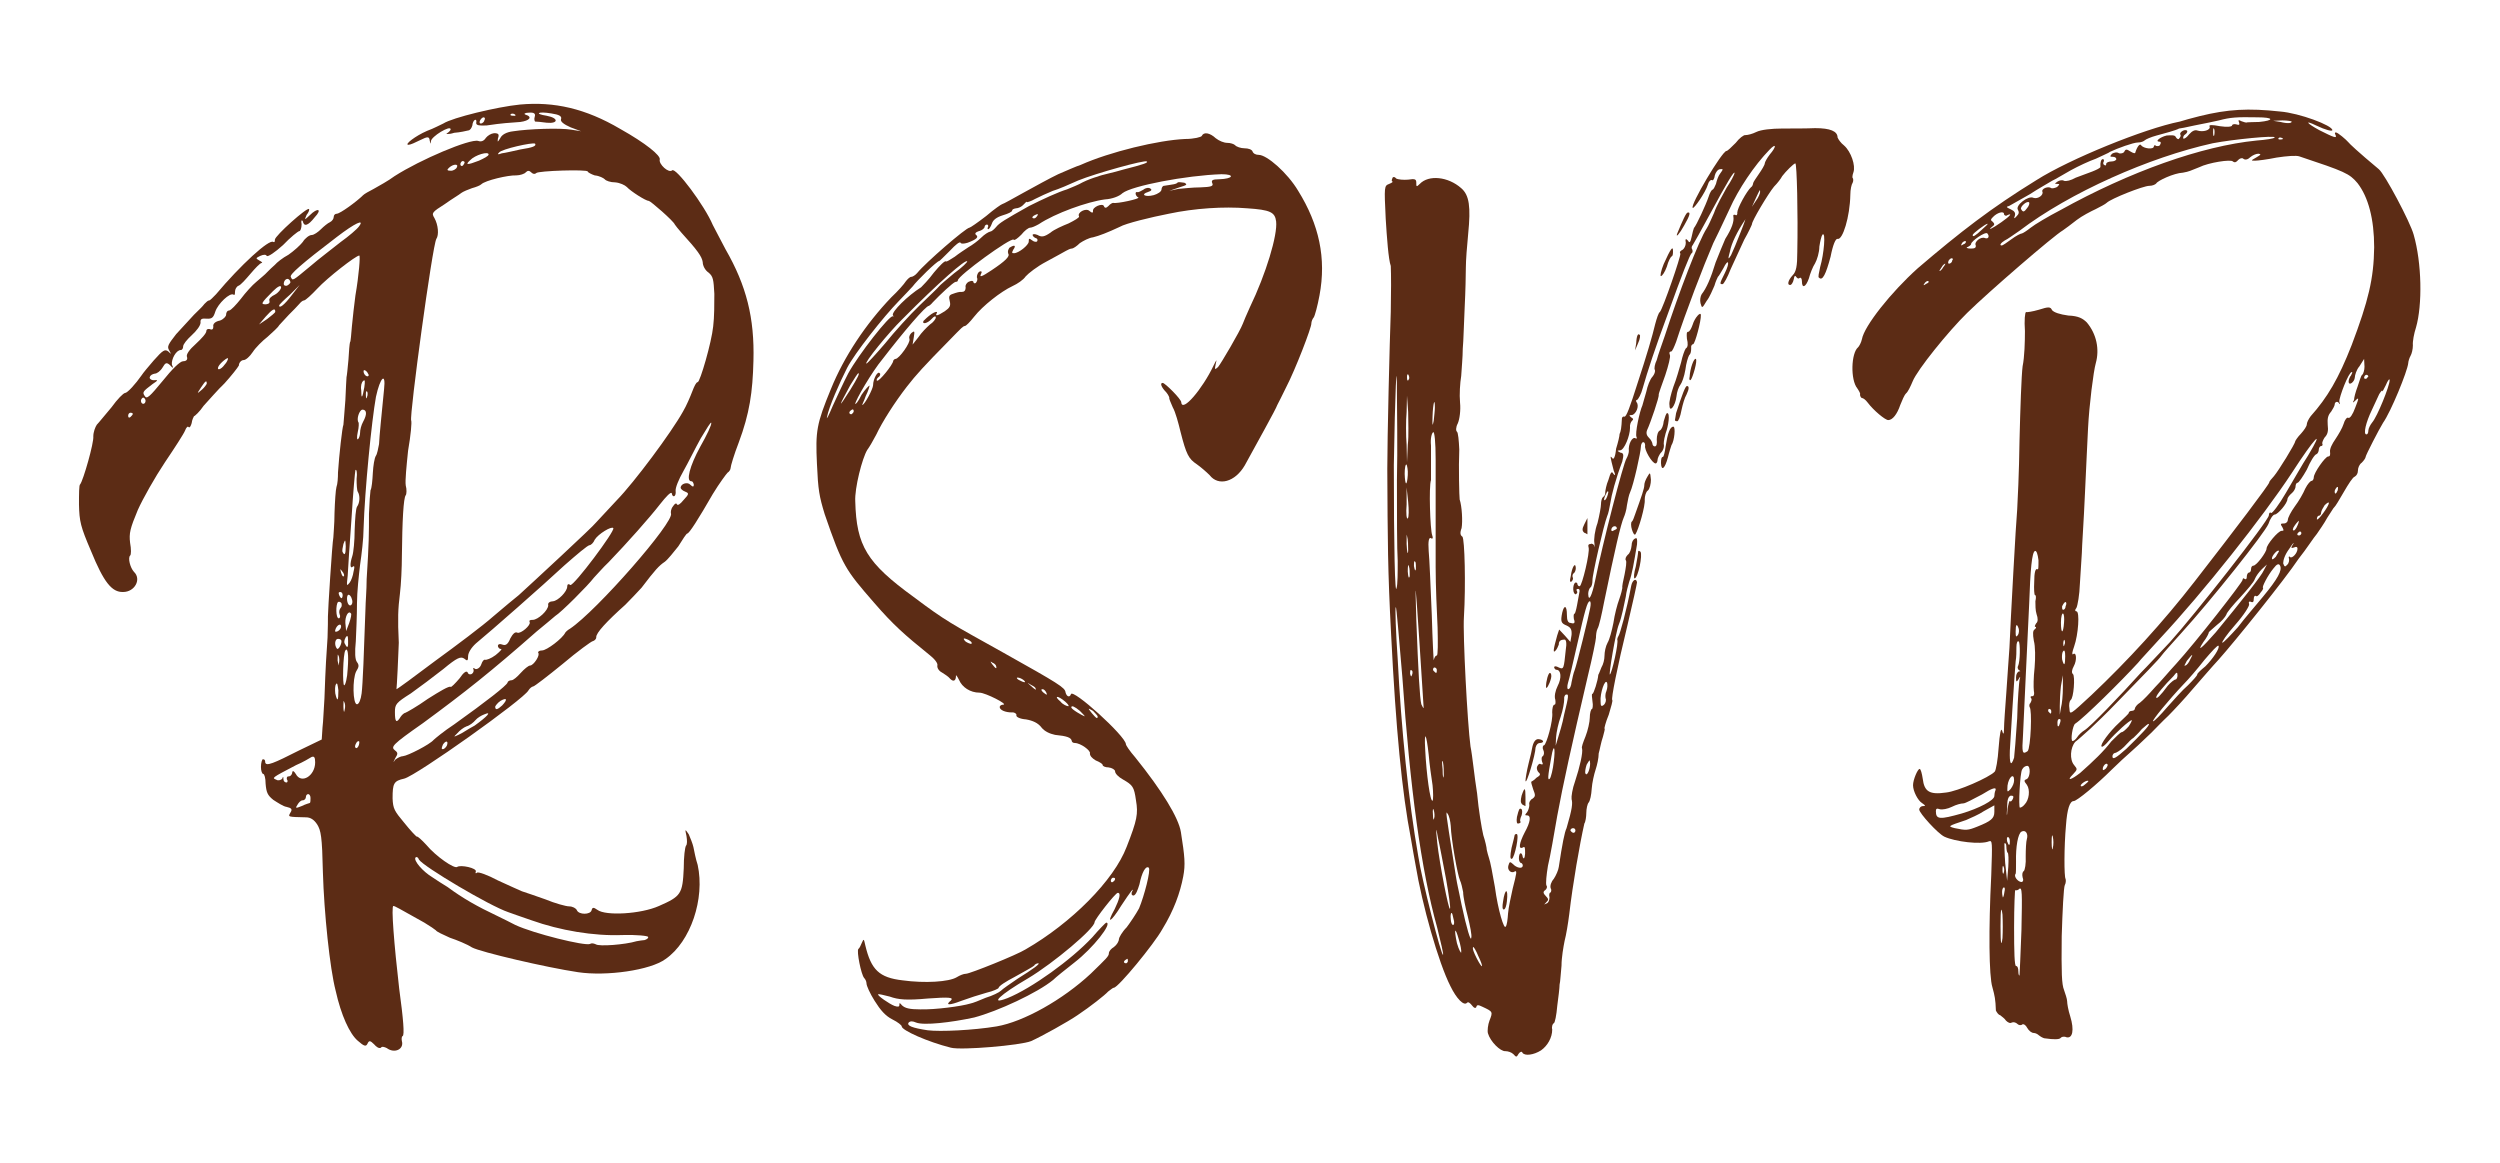 <?xml version="1.0" encoding="utf-8"?>
<!-- Generator: Adobe Illustrator 24.1.0, SVG Export Plug-In . SVG Version: 6.00 Build 0)  -->
<svg version="1.1" id="Layer_1" xmlns="http://www.w3.org/2000/svg" xmlns:xlink="http://www.w3.org/1999/xlink" x="0px" y="0px"
	 viewBox="0 0 645.7 300.3" style="enable-background:new 0 0 645.7 300.3;" xml:space="preserve">
<style type="text/css">
	.st0{fill:#5C2C15;}
</style>
<g>
	<path class="st0" d="M20.4,130.3c0-2.7,0-5.1,0.3-5.2c0.8-1,3.6-10.8,3.4-12.4c0-1.1,0.5-2.4,0.9-3c0.5-0.5,2.1-2.5,3.8-4.5
		c1.5-2.1,3.1-3.7,3.5-3.7c0.6,0,2.7-2.3,4.3-4.6c0.3-0.5,1.8-2.3,3.1-3.8c2.4-2.7,2.9-3,3.8-2.3c0.8,0.8,0.8,0.8,0.2-0.3
		c-0.6-1-0.3-1.5,1.8-4.2c1.5-1.6,3.6-3.9,4.6-5c1-1,2.3-2.2,2.7-2.8c0.5-0.5,0.9-0.9,1.2-0.9c0.3,0,1-0.8,1.8-1.6
		c6.3-7.5,13.8-14.4,14.8-13.5c0.3,0.1,0.4,0,0.4-0.6c0-1,8.4-8.5,8.8-7.9c0.2,0.1-0.1,0.9-0.6,1.5c-0.6,1.4-0.6,1.4,0.8,0.1
		c2.1-2.1,3.3-1.6,1.3,0.5c-1.8,2.3-2.8,2.5-3.1,1c-0.3-0.4-0.5-0.1-0.3,0.8c0,1-0.3,1.8-0.6,1.8s-2.3,1.6-4.2,3.6
		c-2.1,1.9-3.9,3.1-4.2,2.8c-0.2-0.4-0.8-0.4-1.7,0C66,66.7,66,66.7,67,67.3c0.6,0.3,0.9,0.6,0.6,0.6c-0.5,0.1-1.7,1.4-2.9,2.8
		c-1.2,1.4-2.5,2.9-3.1,3.1c-0.5,0.2-0.9,0.9-0.9,1.5c0,0.8-0.1,1-0.4,0.8c-0.9-0.6-4,2.3-4.7,4.4c-0.5,1.6-0.9,1.9-2.3,1.8
		c-1.2-0.1-1.6,0.1-1.5,1c0,0.8-1,2.1-2.3,3.3c-1.2,1.1-2.2,2.3-2.2,2.9c0,0.4-0.2,0.9-0.6,0.9c-1.2,0-2.5,2.4-2.3,3.8
		c0.5,1,0.3,1-0.5,0.1c-0.9-0.8-1.2-0.6-1.9,0.6c-0.6,1-1.5,1.6-2,1.6c-0.6,0.1-1.2,0.4-1.3,0.9c-0.2,0.3,0.3,0.8,1,0.8
		c1.2-0.1,1.2,0-0.3,1c-2.5,1.9-2.7,2.1-2,3.1c0.5,0.9,1.3,0.1,4.6-3.9c2.4-3,4.5-5.1,5.3-5.1c0.9,0,1.2-0.5,1-1.1
		c-0.3-0.6,0.6-1.9,2.3-3.4c1.5-1.4,2.7-2.7,2.7-3.3c0-0.5,0.5-0.6,0.9-0.5c0.6,0.3,0.9,0,0.9-0.6c-0.2-0.8,0.6-1.4,1.7-1.6
		c0.9-0.3,1.6-1.1,1.6-1.5c0-0.6,0.3-1.1,0.8-1.1c0.5-0.1,1.8-1.5,3-3c1.2-1.6,3-3.6,4-4.4c1-0.9,2.3-1.9,2.8-2.5
		c0.5-0.5,1.4-1.4,2-1.9c0.5-0.6,2-1.8,3.5-2.6c1.3-0.9,3-2.4,3.7-3.3c0.6-1,1.7-1.8,2.3-1.8c0.6,0,1.7-0.8,2.4-1.5s1.8-1.6,2.3-1.8
		c0.6-0.3,1-0.9,1-1.4c0-0.4,0.3-0.8,0.8-0.8c0.8,0,5.1-3.1,6.8-4.8c0.3-0.3,1.5-1,2.7-1.6c1.4-0.8,3.8-2.1,5.4-3.3
		c6.7-4.3,19.5-9.7,21.6-9.1c0.8,0.3,1.5,0,2-0.8c0.5-0.6,1.3-1.1,2.1-1.2c1.2,0,1.4,0.3,1,1.4c-0.1,1-0.1,1,0.6-0.1
		c0.4-0.9,1.6-1.6,3.4-1.8c3.9-0.6,12-0.9,15-0.4l2.5,0.4l-2.7-1c-1.8-0.8-2.7-1.5-2.5-2.1c0.3-0.8-0.5-1.2-2.5-1.5
		c-3.5-0.6-4.5,0.1-1.2,0.6c3.2,0.6,3,2.1,0,1.8c-1.3-0.2-2.7-0.3-3-0.3c-0.1-0.1-0.3-0.6-0.1-1.2c0.3-0.9-0.2-1.2-1.5-1.1
		c-1,0-1.4,0.3-0.9,0.5c2,0.6,1,1.6-1.3,1.9c-2.7,0.2-4.7,0.3-8.7,0.9c-1.8,0.1-2.7,0-2.7-0.6c0.3-1.5-0.9-0.9-1,0.6
		c-0.2,0.7-0.6,1.3-1.1,1.3c-0.4,0.1-2.1,0.5-3.6,0.6c-1.5,0.5-2.4,0.3-1.8,0.1c0.5-0.3,0.9-0.8,0.9-1c0-1.2-5.1,1.9-5.1,3.1
		c0,0.8,0,0.8-0.3-0.1c-0.1-1.2-0.5-1.2-2.5-0.2c-1.2,0.6-2.5,1.2-3,1.2c-1.2,0,1.8-2.3,4.8-3.6c1.7-0.6,3.5-1.6,4.2-1.9
		c2.3-1.5,13.8-4.3,19.8-4.9c8.8-0.8,16.9,1,25.9,6.3c6.6,3.7,10.5,6.9,10.2,7.9c-0.3,1.2,2.3,3.6,3.2,2.8
		c0.9-0.9,8.4,9.1,10.5,14.1c0.5,0.9,2,3.9,3.3,6.3c5.4,9.4,7.5,17.7,7.2,28.8c-0.2,8.1-1,13.6-3.8,21.1c-1.2,3.1-2.1,6.1-2.1,6.6
		c0,0.3-0.3,0.9-0.8,1.2c-0.3,0.3-2.1,2.7-3.8,5.5c-3.8,6.6-6.1,10.2-6.6,10.2c-0.2,0-1.2,1.5-2.3,3.3c-1.2,1.5-2.7,3.4-3.5,4
		c-1.5,1-2.5,2.1-6,6.7c-1.1,1.2-2.9,3.1-4.2,4.4c-4.8,4.3-7.6,7.3-7.5,8.4c0,0.5-0.5,0.9-0.9,1c-0.3,0-3.9,2.6-7.8,5.9
		c-3.8,3.1-7.3,5.8-7.6,5.8c-0.3,0-0.9,0.5-1.2,1c-1.2,2.3-28.9,22-32.1,22.8c-2.7,0.6-3,1.2-3,5.1c0.1,2.7,0.5,3.3,3,6.3
		c1.6,2,3.1,3.6,3.3,3.6c0.1-0.2,1.3,0.9,2.4,2.1c2.5,3,7.3,6.3,8,5.7c0.9-0.6,5.1,0.3,4.8,1.2c-0.2,0.4,0,0.6,0.3,0.3
		c0.3-0.3,2.8,0.6,5.4,2c2.7,1.2,5.4,2.5,6.2,2.8c0.9,0.3,3.6,1.2,6.1,2.1c2.4,1,5.3,1.8,6.1,1.8c0.9,0,1.8,0.5,2,1
		c0.5,1.2,3.5,1.2,3.8,0c0.2-0.8,0.5-0.8,1.5-0.1c2.1,1.6,11.2,1.1,15.9-1c5.7-2.5,6.1-3.1,6.4-9.7c0-3,0.3-5.5,0.6-5.9
		c0.3-0.3,0.3-1.3,0.1-2.5c-0.4-1.8-0.4-1.9,0.6-0.4c0.4,0.9,1,2.4,1.2,3.3c0.2,1,0.6,3.1,1.1,4.6c1.9,8.7-1.8,19.8-8.3,24.3
		c-3.9,2.9-15.3,4.5-22.6,3.4c-8.1-1.2-25.2-5.2-27.4-6.4c-1.2-0.8-3.9-1.9-5.7-2.5c-1.8-0.8-3.5-1.6-3.6-1.9c-0.2-0.2-1.5-1.1-3-2
		c-6.8-3.8-7.6-4.3-8-4.3c-0.6,0,0.2,10,1.5,21.3c1.1,8.1,1.4,12,0.9,12.3c-0.3,0.1-0.3,0.8-0.2,1.3c0.6,2.1-1.9,3.3-3.9,1.8
		c-0.6-0.3-1.3-0.5-1.5-0.1c-0.5,0.3-1.2-0.2-1.8-0.9c-1-1-1.3-1-1.7-0.1c-0.4,0.8-0.9,0.6-2.5-0.8c-2.1-1.8-4.3-6.6-5.7-12.9
		c-1.5-5.7-3-20.2-3.3-30.6c-0.2-9.3-0.5-10.8-1.5-12.4c-0.8-1.2-1.7-1.8-2.9-1.8c-4.8-0.1-4.6-0.1-4-1.2c0.6-0.9,0.3-1.2-1-1.5
		c-0.8-0.1-2.3-1.1-3.4-1.8c-1.5-1.2-1.8-1.9-2-4.2c0-1.4-0.3-2.5-0.6-2.5c-0.3,0-0.6-0.8-0.6-1.8c0-1.1,0.3-2,0.5-2
		c0.5,0,0.6,0.3,0.6,0.8c0.2,1.1,2.1,0.3,8.8-3.1l5.8-2.8l0.2-3.1c0.2-1.5,0.3-4.9,0.5-7.5c0.3-8.7,0.5-11.2,0.8-15.7
		c0.1-2.4,0.1-4.9,0.1-5.5c0-1.5,1.1-18.9,1.4-20.4c0-0.6,0.3-3.4,0.3-6.3c0.1-3,0.3-6,0.5-6.7c0.3-0.8,0.4-2.4,0.4-3.8
		c0.3-4.5,1.1-11.7,1.4-12.3c0-0.5,0.3-3.1,0.5-6.3c0.1-3,0.3-5.7,0.3-6c0.1-0.3,0.3-2.3,0.5-4.5c0.1-2.1,0.3-4.2,0.4-4.5
		c0.2-0.1,0.3-2.1,0.5-4.2c0.2-2.1,0.6-5.7,0.9-7.9c0.9-5.2,1.3-10.3,1-10.3c-0.9,0-8.3,5.8-10.8,8.5c-1.5,1.6-3.1,3.1-3.5,3.1
		c-0.3,0-0.8,0.4-1.2,0.9c-0.5,0.6-1.7,1.8-2.7,2.8c-1,1.1-2.1,2.3-2.5,2.7c-0.3,0.6-1.7,1.8-3,3c-1.3,1-3.1,2.8-3.8,3.9
		c-0.8,1.2-1.8,2.1-2.4,2.1c-0.5,0-1.2,0.6-1.2,1.4C61.3,95.1,59.8,97,58,99c-1.7,1.6-4,4.3-5.4,5.8c-1,1.5-2.3,2.7-2.5,2.7
		c-0.1,0.2-0.5,0.9-0.6,1.8c-0.2,0.7-0.5,1.3-0.8,1c-0.2-0.3-0.6,0.1-0.9,0.9s-2.7,4.5-5.2,8.2c-2.6,3.9-5.7,9.4-7,12.3
		c-2,4.8-2.3,6-2,8.5c0.3,1.6,0.3,3.1,0,3.3c-0.6,0.6,0,3.1,1,4.2c2,1.9,0.2,5.2-2.8,5.2c-2.9,0.1-5-2.5-8.3-10.6
		C20.8,136,20.5,134.7,20.4,130.3z M33.1,107.4c0,0.5,0.3,0.6,0.6,0.3c0.3-0.3,0.6-0.6,0.6-0.8c0-0.2-0.3-0.3-0.6-0.3
		C33.4,106.6,33.1,106.9,33.1,107.4z M36.4,103.5c0,0.5,0.3,0.8,0.6,0.8c0.3,0,0.6-0.3,0.6-0.8c0-0.3-0.3-0.8-0.6-0.8
		C36.7,102.7,36.4,103.2,36.4,103.5z M52.2,100.6c0.6-0.5,1.2-1.4,1.2-1.5c0-1-0.3-0.8-1.5,1C50.8,101.8,50.8,101.8,52.2,100.6z
		 M58,94.2c0.6-0.6,0.9-1.4,0.9-1.6c0-0.5-2.1,1.2-2.5,2.1C55.9,95.8,57.1,95.5,58,94.2z M66.9,83.8l2.1-1.4c1-0.8,2.1-1.6,2.1-1.9
		c0-1.1-0.8-0.6-2.5,1.3L66.9,83.8z M68.7,78.6c0.8-0.1,1-0.4,0.9-0.9c-0.3-0.5,0.5-1.2,1.4-1.6c0.9-0.5,1.6-1.4,1.6-1.9
		c0-0.6-0.8-0.3-2.1,1C67.3,78.4,67.3,78.6,68.7,78.6z M81.4,196.9c0-1.4-0.3-1.6-0.9-1.4c-0.5,0.3-2.3,1.4-4,2.1
		c-6.5,3.4-6.3,3.3-5.1,3.8c0.4,0.3,1.2,0.1,1.5-0.3c0.2-0.6,0.3-0.6,0.3,0.1c0,0.5,0.3,0.9,0.8,0.9c0.3,0,0.4-0.5,0.1-0.8
		c-0.1-0.5,0-0.8,0.6-0.8c0.4,0,0.8-0.6,0.8-1.1c0.1-0.4,0.4-0.3,0.9,0.5C77.8,202.6,81.4,200.4,81.4,196.9z M72.1,78.9
		c0,0.9,1.4-0.2,3.2-2.6l2.1-2.7l-2.5,2.5C73.3,77.5,72.1,78.7,72.1,78.9z M74.1,73.8c0.6-0.3,1-0.8,0.9-1c-0.3-1.2-1.5-0.9-1.7,0.3
		C73.2,73.6,73.5,73.9,74.1,73.8z M75.1,71.5c0.5,1.1,0.3,1.2,5-2.7c2.3-2,5.8-4.6,7.9-6.3c2.1-1.5,4.2-3.3,4.7-4
		c1.6-2.1-1-0.9-5.7,2.7C77.8,68.2,74.8,70.9,75.1,71.5z M80.2,206.1c0-0.6-0.3-1-0.6-1s-0.6,0.3-0.6,0.8c0,0.3-0.3,0.8-0.8,0.8
		s-1,0.5-1.4,1.2c-0.6,0.9-0.4,0.9,1.1,0.3c1-0.5,2.1-0.8,2.1-0.8C80.2,207.3,80.2,206.7,80.2,206.1z M87.3,163
		c0.5-0.3,0.8-0.8,0.8-1.2c0-1-1.2-0.3-1.5,0.9C86.4,163.2,86.7,163.3,87.3,163z M88.2,165.6c0-0.3-0.3-0.6-0.9-0.6
		c-0.8,0-1,1.6-0.3,2.5C87.3,168,88.2,166.6,88.2,165.6z M87.4,178.3c-0.2-1.5-0.3-2.1-0.6-1.6c-0.3,0.4-0.3,1.5-0.2,2.4
		C87.1,181.3,87.4,181.2,87.4,178.3z M88.2,155.8c-0.2-0.3-0.6-0.5-0.9-0.3c-0.6,0.6-0.6,4.2,0.2,4.2c0.3,0,0.5-0.5,0.2-1.1
		c-0.2-0.6,0-1.3,0.3-1.6C88.3,156.7,88.3,156.3,88.2,155.8z M87.4,169.3c-0.2-0.6-0.2,0-0.2,1.3c0.2,1.2,0.3,1.6,0.3,0.9
		C87.7,170.8,87.7,169.8,87.4,169.3z M88.5,153.7c0-0.5-0.3-0.8-0.6-0.8c-0.5,0-0.5,0.3-0.3,0.8c0.1,0.3,0.4,0.8,0.6,0.8
		S88.5,154,88.5,153.7z M88.8,148.8c0.2-0.1,0-0.8-0.4-1.2c-0.6-0.8-0.6-0.8-0.3,0.3C88.3,148.6,88.6,149.1,88.8,148.8z M88.5,142.6
		c0.5,1,0.8,0.6,0.8-1.5c-0.1-1.8-0.1-1.9-0.6-0.6C88.5,141.4,88.3,142.3,88.5,142.6z M89.2,168c-0.6,0.8-0.8,9-0.3,9
		c0.3,0,0.8-1.9,0.9-4.2C90.1,169,89.8,167.1,89.2,168z M88.9,181.3c-0.2-0.6-0.2,0-0.2,1.2c0,1.2,0.2,1.8,0.3,0.9
		C89.2,182.7,89.2,181.8,88.9,181.3z M89.1,166.3c0.6,1.3,0.9,1,0.8-0.9c0-1.2-0.2-1.4-0.6-0.8C88.9,165.3,88.8,166,89.1,166.3z
		 M90.6,158.4c-0.6-0.8-1.5,0.8-1.4,2.5l0.2,2.1l0.8-2.1C90.6,159.7,90.9,158.5,90.6,158.4z M91.3,147.7c0.3-1.2,0.3-1.6-0.1-1.4
		c-0.8,0.8-0.9-0.6-0.2-2.7c0.3-0.9,0.6-3.9,0.6-6.7c0.1-3,0.3-5.5,0.6-6c0.8-1.1,0.8-3,0.2-3.9c-0.2-0.3-0.3-1.8-0.3-3.3
		c0.2-1.5,0-2.6-0.3-2.3c-0.1,0.3-0.6,5.8-1,12.3c-0.5,6.6-0.9,13.3-1,15c-0.3,2.7-0.3,2.8,0.5,1.8C90.7,150,91.2,148.6,91.3,147.7z
		 M90.9,154.8c-0.2-0.8-0.6-1.2-0.9-1.2c-0.5,0.1-0.5,1.8,0,2.5C90.6,156.9,91.3,155.8,90.9,154.8z M93.9,136.6
		c0,2.4-0.5,6.6-0.9,9.3c-0.3,2.5-0.8,7-0.8,10s-0.2,7.5-0.3,9.7c-0.3,2.9-0.2,4.8,0.3,5.4c0.6,0.8,0.5,1.3-0.2,2.4
		c-1,1.9-0.9,8.5,0.2,8.5c0.5,0,1-1.2,1.2-2.8c0.3-2.4,0.6-10.3,1-22c0-1.3,0.3-4.8,0.3-7.5c0.6-9.4,0.6-11.7,0.6-16.9
		c0.1-2.9,0.3-5.5,0.4-6.1c0.3-0.4,0.5-2.5,0.6-4.5c0.1-1.8,0.4-3.8,0.8-4.4c0.3-0.4,0.6-1.9,0.8-3c0.1-2.1,0.6-7.2,1.3-14.2
		c0.5-4.5-1-3.1-2.1,2C96,108.6,94.2,126.6,93.9,136.6z M92.8,191.7c0-0.3-0.1-0.4-0.6-0.1c-0.2,0.3-0.5,0.8-0.5,1.2
		c0,0.3,0.3,0.6,0.6,0.3C92.7,192.7,92.8,192.1,92.8,191.7z M92.4,111.6c-0.3,1.4-0.2,2.1,0.1,1.8c0.3-0.3,0.5-1.1,0.5-1.6
		c0-0.8,0.3-2,0.8-2.9c1-1.8,1-3.1-0.2-3.1c-0.8,0.1-1.6,2.5-1,3.3C92.7,109.2,92.7,110.4,92.4,111.6z M93.3,100.8
		c0,2.4,0.3,2.1,0.8-0.8c0.2-1.5,0.2-2.1-0.3-1.6C93.4,98.7,93.1,99.7,93.3,100.8z M94,96.4c0.2,0.5,0.6,0.8,0.9,0.8
		s0.5-0.3,0.1-0.8c-0.1-0.3-0.6-0.8-0.9-0.8S93.9,96.1,94,96.4z M94.5,102.1c0,0.9,0.2,1,0.3,0.4c0.2-0.4,0.2-1.2,0-1.4
		C94.5,100.9,94.5,101.4,94.5,102.1z M102,193.8c0.8,0.6,0.8,0.9,0.1,2c-0.6,1.2-0.6,1.3,0,0.4c0.5-0.4,1.4-0.9,2-0.9
		c1.2-0.1,6.9-3,7.9-4.2c0.3-0.3,2.7-2.3,5.3-4c8.4-6,13.5-10,13.8-10.8c0-0.3,0.5-0.6,1-0.6c0.5,0,1.5-0.9,2.4-1.9
		c0.9-1,2-1.9,2.4-1.9c0.9,0,2.7-2.7,2.1-3.3c-0.1-0.3,0.3-0.6,1-0.6c1.2,0,5.3-3.1,6-4.6c0.2-0.3,0.8-0.8,1.2-1
		c6.9-4.6,27.1-27.7,26.1-29.8c-0.1-0.3,0-1.2,0.5-1.8c0.5-0.8,0.9-0.9,1-0.6c0.2,0.5,0.9,0,1.7-1c1.5-1.6,1.5-1.8,0.5-2.2
		c-0.8-0.3-1.2-0.8-1.2-1c0-1.1,1.8-1.6,2.5-0.8c0.6,0.6,0.9,0.6,0.9,0c-0.1-0.5-0.3-0.9-0.6-0.9c-1.5,0.1-0.5-3.9,2.3-9
		c1.6-2.8,3-5.7,2.8-6.1c-0.1-0.3-1.2,1.5-2.7,4c-1.4,2.5-3.3,6.4-4.5,8.5c-1.2,2.1-2.1,4.3-2,5.1c0.2,1.5-0.8,1.9-1,0.6
		c-0.2-0.5-1.5,0.9-3,2.8c-2.8,3.6-8.4,9.9-13.3,15c-1.5,1.4-3.1,3.3-3.8,4c-1.5,2-8.5,9-10,9.9c-0.6,0.5-2.7,2.3-4.8,4
		c-11.7,10.3-18.5,15.7-29.4,23.7C101.2,192.4,100.9,192.9,102,193.8z M102,183.9c0,2.7,0.4,3,1.5,1.2c0.4-0.6,1-1,1.2-1
		c0.3-0.1,3-1.6,5.8-3.6c3-1.9,5.5-3.4,5.9-3.1c0.1,0.2,1.2-0.9,2.3-2.2c1-1.5,1.8-2.1,2.1-1.5c0.1,0.4,0.5,0.6,1,0.4
		c0.5-0.3,0.6-0.8,0.5-1.2c-0.3-0.3,0-0.5,0.5-0.1c0.4,0.1,1.2-0.3,1.5-1.2c0.3-0.9,0.7-1.3,1-1.2c0.3,0.1,1.5-0.3,2.7-1.2
		c1.1-0.9,1.8-1.6,1.4-1.6c-0.3,0.1-0.8-0.3-0.8-0.8c0-0.4,0.5-0.6,1.2-0.3c0.8,0.3,1.4-0.1,2-1.6c0.6-1.1,1.2-1.8,1.8-1.5
		c0.9,0.4,3.6-2,3.2-2.7c-0.2-0.5,0.1-0.6,0.8-0.6c1.3,0,4-2.4,4-3.8c-0.2-0.6,0.5-1,1.2-1c1.3-0.1,3.7-2.5,3.7-3.8
		c0-0.6,0.3-0.8,0.8-0.4c0.9,0.3,11.7-14.1,11.1-14.7c-0.4-0.6-3.9,1.5-4.8,3c-0.3,0.8-1,1.4-1.3,1.4c-0.5,0-3.3,2.4-6.5,5.2
		c-5.7,5.3-18.9,16.9-22.9,20.2c-1.2,1.1-2,2.4-2,3.3c0,1.2-0.2,1.3-1,0.6c-0.9-0.6-1.8-0.3-5.4,2.7c-2.4,1.9-6.3,4.8-8.4,6.3
		C102.3,181.5,102,181.9,102,183.9z M102.4,178c0.2,0,4.7-3.3,10-7.3c5.5-4,12.3-9.1,15-11.5c2.7-2.3,5.7-4.8,6.6-5.5
		c3.3-3,19.3-17.8,19.9-18.7c0.4-0.4,2.8-3,5.4-5.8c4.5-4.6,14.1-17.5,17.1-22.9c0.9-1.5,1.9-3.9,2.4-5.2s1-2.4,1.4-2.4
		c0.6,0,3.6-10.3,4-14.4c0.3-2.3,0.3-6,0.3-8.4c-0.2-3.7-0.3-4.5-1.5-5.5c-0.9-0.6-1.5-1.8-1.5-2.7c-0.2-1.4-1.3-3-5.5-7.6
		c-0.8-0.9-1.5-1.8-1.7-2.1c-0.3-0.9-6.3-6.1-6.7-6.1c-0.8,0-4.7-2.5-5.7-3.6c-0.5-0.5-1.8-1.1-3-1.2c-1.2,0-2.4-0.4-2.7-0.8
		c-0.3-0.3-1.4-0.9-2.6-1c-0.9-0.3-1.8-0.8-1.8-1c0-0.6-12.9-0.2-13.3,0.4c-0.3,0.3-0.8,0.3-1.2-0.1c-0.6-0.6-1-0.6-1.5-0.1
		c-0.3,0.4-1.5,0.8-2.5,0.8c-2-0.1-8,1.3-9,2.3c-0.3,0.3-1.3,0.7-2.4,1c-0.9,0.3-2.3,0.9-2.7,1.2c-0.6,0.5-2.5,1.6-4.3,2.9
		c-3.3,2.1-3.5,2.3-2.7,3.6c1,1.8,1.2,4.4,0.5,5.4c-1,1.6-7,45.7-6.5,46.9c0.2,0.4-0.1,3.8-0.8,7.8c-0.4,3.9-0.8,7.8-0.6,9
		c0.3,1,0.2,2.3,0,2.5c-0.6,0.7-0.9,6.6-1,15.7c0,2.8-0.2,7.3-0.5,9.7c-0.5,4-0.6,6.4-0.3,12.7c0,0.9-0.2,4-0.3,7
		C102.6,175.6,102.4,178,102.4,178z M111.7,226.6c0.9,0.6,2.7,1.8,3.9,2.5c3.9,2.9,7.8,5.1,12.9,7.5c1.2,0.6,3.3,1.6,4.6,2.3
		c4.7,2.2,18,5.5,19.3,4.9c0.5-0.3,1-0.1,1.5,0.1c0.8,0.6,7.5,0.1,10.5-0.8c0.6-0.1,1.7-0.3,2.1-0.3c0.6-0.2,1-0.5,0.9-0.8
		c0-0.3-3-0.6-6.6-0.5c-7.5,0.3-16.2-1.2-23.5-3.8c-2.7-0.9-5.4-1.9-6-2.1c-4.8-1.6-22-11.8-23.1-13.6c-0.2-0.6-0.6-0.8-0.9-0.5
		C106.8,222.3,109.2,225.1,111.7,226.6z M114.4,192.3c-0.3,0.8-0.5,1.2,0,1.2c0.3,0,0.8-0.5,1-0.9
		C115.9,191.4,115.2,191.1,114.4,192.3z M116.5,44.1c0.6,0,1.4-0.5,1.5-0.9c0.5-0.9-0.9-0.9-2,0.1C115.3,43.9,115.5,44.1,116.5,44.1
		z M125.1,184.5c-0.8,0.3-1.8,0.9-2.3,1.5c-0.5,0.6-1.5,1.4-2.3,1.6c-0.8,0.3-1.8,1.1-2.4,1.8c-1,1-1,1,0.3,0.4
		c0.8-0.3,2.5-1.5,4.2-2.4C125.8,185.1,127.2,183.6,125.1,184.5z M118.9,42.4c0,0.4,0.3,0.6,0.6,0.4c0.3-0.3,0.5-0.7,0.5-0.9
		c0-0.1-0.2-0.3-0.5-0.3S118.9,42.1,118.9,42.4z M123.7,41.5c1.3-0.6,2.5-1.2,2.5-1.6c0-0.9-3.5,0.1-4.8,1.5
		C120.1,42.6,120.6,42.7,123.7,41.5z M124.9,30.3c-0.3,0-0.7,0.4-0.9,0.8c-0.2,0.4-0.2,0.8,0.2,0.8c0.4,0,0.9-0.5,0.9-0.8
		C125.4,30.6,125.2,30.3,124.9,30.3z M129.3,181c-0.8,0.5-1.4,1.4-1.4,1.5c0,1,0.6,0.8,1.8-0.3C131.2,180.6,130.9,180.1,129.3,181z
		 M129.6,39.6c0.9-0.1,3-0.6,4.8-1c3.3-0.5,4.2-0.9,3.8-1.5c-0.6-0.4-8.7,1.4-9.3,2.3C128.4,39.9,128.5,40,129.6,39.6z M132.9,29.5
		c-0.5-0.3-0.9-0.1-1,0c-0.2,0.3,0.1,0.4,0.8,0.4C133.2,30,133.3,29.7,132.9,29.5z"/>
	<path class="st0" d="M211,119.8c-0.4-8.5-0.1-10.3,3.6-19.3c3.4-8.4,9-16.8,15.6-23.7c1.7-1.6,3.3-3.4,3.8-4.2
		c0.5-0.6,1-1.1,1.4-1.1c0.3,0,1-0.4,1.5-1c2.2-2.7,12.6-11.7,13.5-11.7c0.2,0,2.1-1.3,4.3-3c2.1-1.8,4-3.1,4.2-3.1s2.7-1.4,5.4-2.9
		c2.9-1.6,6.9-3.8,9-4.8c2.1-0.9,4.8-2.1,5.8-2.4c7.6-3.4,20.1-6.4,27-6.7c2.3,0,4.2-0.5,4.3-0.8c0.5-1.1,2.1-0.8,3.6,0.6
		c0.9,0.7,2.1,1.2,3,1.2c0.8,0,1.7,0.3,2,0.6c0.3,0.4,1.5,0.8,2.4,0.8c1,0,1.9,0.3,2.1,0.8c0.2,0.6,0.9,0.9,1.6,0.9
		c2.1,0,7.4,4.6,10.2,9.3c5.4,8.7,7.3,17.4,5.5,27c-0.5,2.7-1.2,5.3-1.5,5.7c-0.3,0.3-0.6,1.1-0.6,1.5c0.1,1-4.2,12.1-6.5,16.5
		c-1,2.1-2,4-2.3,4.6c-0.3,1-5.3,9.9-8.4,15.6c-2.5,4.3-6.8,5.5-9.1,2.5c-0.8-0.8-2.3-2.1-3.3-2.8c-2.1-1.4-2.7-2.5-4.2-8.4
		c-0.5-2.1-1.3-5.1-2-6.3c-0.6-1.3-1-2.4-0.9-2.4c0.1,0-0.2-0.8-0.8-1.5c-1.2-1.2-1.7-2.4-0.9-2.4c0.6,0,4.8,4.2,4.8,5
		c0.2,2.8,5.5-3.5,8.3-9.4c0.9-1.8,0.9-1.8,0.6-0.5c-0.3,1.5-0.3,1.6,0.6,0.8c0.7-0.8,5.7-9.3,6.4-11.2c0.2-0.6,1-2.4,1.8-4.2
		c4.2-8.7,7.2-18.7,6.8-22.2c-0.3-2.4-1.5-3-7.5-3.4c-6-0.5-13.6,0-20.2,1.4c-4.6,0.9-11.2,2.5-12.7,3.4c-3.2,1.5-5.3,2.3-6.9,2.7
		c-1,0.1-2.5,0.9-3.4,1.5c-0.8,0.8-1.7,1.4-2.1,1.4c-0.3,0-1,0.3-1.5,0.6c-0.6,0.3-2.8,1.6-5.1,2.8c-2.3,1.2-4.6,3-5.3,3.8
		c-0.6,0.9-2.1,1.9-3.4,2.5c-3,1.4-7.7,5.1-9.9,7.9c-1.1,1.4-2.1,2.4-2.4,2.4c-0.5,0.1-0.5,0.1-4.2,3.9c-6.3,6.4-8.4,8.7-10.8,11.8
		c-3.1,4-6.3,9-7.9,12.4c-0.8,1.5-1.7,3.1-2.3,3.9c-1.3,2.1-3.3,9.9-3.1,13.3c0.3,11.5,3,15.9,15.1,24.7c8.4,6.3,9.4,6.7,23.2,14.4
		c14.1,7.9,15.9,9,16,10.2c0.3,1.2,1.1,1.4,1.4,0.5c0.4-1.6,14.1,10.8,14.2,12.9c0,0.3,1,1.8,2.4,3.4c7,8.7,11.2,15.6,11.8,19.3
		c1,6.3,1.2,8.4,0.6,11.5c-0.8,4.2-2.4,8.7-5.4,13.6c-2.1,3.8-11.4,15.1-12.5,15.1c-0.3,0-0.9,0.6-1.5,1c-0.8,0.9-4.6,3.9-7.9,6.1
		c-2.3,1.6-9.3,5.5-12,6.7c-2.7,1.1-18,2.4-20.7,1.7c-6-1.5-12.7-4.5-12.7-5.5c0-0.3-1-1.1-2.4-1.8c-1.8-0.9-3.1-2.4-4.6-4.8
		c-1.2-1.9-2.1-3.9-2.1-4.5c0-0.5-0.3-1.1-0.6-1.4c-0.8-0.9-2-7-1.5-7.5c0.3-0.2,0.6-0.9,0.9-1.6c0.5-1.1,0.5-1.1,0.9,0.7
		c1.5,6.3,3.6,8.3,9.6,9c5.8,0.8,12,0.4,14-0.8c0.8-0.5,1.8-0.9,2.4-0.9c1,0,13.2-4.9,15.4-6.3c11.8-6.8,22.8-17.8,26.1-26.5
		c2.7-6.9,3-8.5,2.4-12c-0.5-3.5-0.8-3.9-3.4-5.4c-1.1-0.6-2-1.5-2-2.1c0-0.4-0.8-0.9-1.7-1c-0.8,0-1.5-0.3-1.5-0.6
		c0-0.3-0.8-0.8-1.8-1.2c-1-0.6-1.5-1.2-1.5-1.8c0.3-0.7-2.4-2.7-3.9-2.7c-0.5,0-0.8-0.3-0.8-0.6c-0.2-0.8-1.2-1.2-4.3-1.5
		c-1.4-0.3-2.7-0.9-3.5-1.9c-0.9-1.2-2.3-1.8-4-2.1c-1.5-0.1-2.5-0.6-2.5-1c0.2-0.4-0.5-0.9-1.2-0.8c-1.6,0-3.1-0.6-3.1-1.4
		c0-0.3,0.4-0.6,0.9-0.6c1.5,0-4.6-3.1-6.1-3.1c-2.4,0-4.5-1.4-5.3-3.3c-0.6-1.2-0.9-1.5-0.8-0.8c-0.1,1.2-0.8,1.3-1.6,0.4
		c-0.3-0.4-1.2-1-2-1.5c-0.8-0.4-1.3-1.2-1.2-1.8c0.2-0.6-0.8-1.8-2.1-2.8c-6.3-5.1-9.2-7.6-14.3-13.5c-7.3-8.4-8.1-9.4-12.7-22.8
		C211.6,128.2,211.3,126.6,211,119.8z M215.1,104.8c1.1-2.4,2.9-6.3,4-8.4c2.7-4.9,10.7-15.1,11.5-14.7c0.2,0.1,0.3,0.1,0-0.3
		c-0.3-0.9,3.8-5,7.3-7.2c0.3-0.3,2-2,3.3-3.8c1.5-1.8,2.8-3.1,3.1-2.9c0.2,0.2,1-0.4,2.3-1.2c1-0.8,2.7-1.9,3.6-2.5
		c0.9-0.5,2.4-1.6,3.2-2.4c0.9-0.9,1.9-1.5,2.4-1.6c0.3,0,1-0.6,1.5-1.2c0.8-1,2.1-1.8,8.5-5.4c3.6-1.8,7.5-3.6,9.8-4.3
		c1.2-0.5,3-1.2,4-1.8c1.2-0.6,2.8-1.2,3.9-1.5c1.2-0.5,4-1,6.6-1.8c5.5-1.4,6.5-1.8,6.1-2.1c-0.4-0.5-13.3,3.1-17.7,4.9
		c-2.2,1-5.2,2.3-6.6,2.7c-1.5,0.6-3.4,1.5-4.6,2.1c-1,0.6-2.1,0.9-2.1,0.8c0-0.3-0.3,0.1-0.8,0.6c-0.5,0.6-1.4,1-2,1
		c-0.6,0.1-1,0.3-1,0.6s-1,0.8-2.4,1.2c-1.6,0.5-2.5,1.2-2.8,2.1s-0.8,1.5-0.9,1.5c-0.3,0-0.3-0.3-0.1-0.6c0.1-0.3,0-0.6-0.3-0.6
		c-0.3,0-0.6,0.3-0.6,0.6c0,0.3-0.6,0.9-1.5,1.1c-0.9,0.3-1,0.6-0.8,0.9c0.9,0.6,0.3,1.2-2.1,2.1c-1,0.3-1.7,0.3-1.8,0
		c-0.2-0.4-1.3,0.5-2.7,2c-1.5,1.5-2.7,2.7-2.8,2.7c-0.6,0-5.8,5.1-6.9,6.6c-0.6,0.6-2.1,2.3-3.6,3.8c-3.9,4-11.4,13.5-13.3,17.2
		c-1.9,3.7-4.8,10.3-5.2,12.7C213.4,108.6,214,107.4,215.1,104.8z M221.7,96.4c-0.2,0-1.1,1.5-2.1,3.1c-3.1,5.7-3.3,6.4,0,1.2
		C221.5,97.6,222.1,96.4,221.7,96.4z M220.5,106.2c0-0.5-0.3-0.6-0.6-0.3c-0.8,0.5-0.6,1.1,0,1.1
		C220.2,106.8,220.5,106.5,220.5,106.2z M289.9,49.9c-0.8,0.8-2.7,1.5-4.5,1.6c-4.6,0.6-12.9,3.6-17.1,6.4c-0.9,0.5-1.8,0.9-2.2,0.9
		c-0.5,0-1.5,0.8-2.3,1.8c-0.9,0.9-1.8,1.6-2,1.3c-0.6-0.7-14.4,9.3-14.4,10.5c0,0.3-0.3,0.4-0.6,0.4c-0.6,0.1-4,3.3-5.9,5.3
		c-0.3,0.4-0.9,0.9-1,0.9c-0.8,0-6.3,6.4-12,13.8c-2.6,3.1-7,10.6-7,11.5c0,0.3,0.8-0.6,1.6-2.3c1-1.5,2-2.5,2.1-2.4
		c0,0.1-0.3,1.3-1,2.7c-0.4,1.2-1,2.3-0.9,2.3c0.6,0,2.8-4.2,2.8-5.1c0-1.6,1.2-3.8,1.7-3.1c0.3,0.1,0.1,0.8-0.3,1
		c-0.4,0.3-0.6,0.8-0.4,0.9c0.4,0.5,4.2-4.2,4.2-5.1c0-0.1,0.3-0.5,0.6-0.5c0.9,0,3.9-4.2,3.6-5.1c-0.2-0.5,0-1.1,0.5-1.6
		c0.8-0.6,0.9-0.6,0.6,1.2l-0.3,1.8l1.5-1.9c0.8-1.2,2.1-2.5,3-3.3c0.8-0.5,1.5-1.4,1.5-1.8c0-0.5-0.5-0.3-1.1,0.4
		c-1,1.1-2.5,1.5-2.1,0.5c0.3-0.3,1.2-1.2,2.1-1.8c0.9-0.6,1.5-0.7,1.4-0.3c-0.6,0.9,0,0.9,2-0.4c1.3-0.9,1.6-1.4,1.3-2.6
		c-0.3-1.2-0.2-1.6,0.8-1.9c0.8-0.3,1.8-0.6,2.3-0.5c0.6,0,1-0.3,1-1.2c-0.2-0.6,0.5-1.4,1-1.5c0.6-0.3,1-0.1,1,0.1
		c0,0.3,0.3,0.5,0.6,0.3c0.3-0.3,0.6-0.9,0.3-1.5c0-0.6,0.3-1.2,0.6-1.4c0.6-0.3,0.8,0,0.5,0.5c-0.5,1,0,0.9,2.7-0.9
		c3.6-2.4,4.8-3.6,4.3-4.3c-0.2-0.6,0-1,0.3-1.5c1.4-0.9,1.8-0.6,1,0.5c-0.4,0.8-0.4,0.9,0.2,0.9c1.2,0,3.8-2.1,3.8-3
		s0.1-0.9,0.9-0.3c0.5,0.4,1,0.4,1.2,0.3c0.3-0.3,0.2-0.8-0.3-0.9c-0.3-0.1-0.8-0.5-0.8-0.8s0.6-0.3,1.3,0c1,0.6,1.7,0.5,3.3-0.6
		c0.9-0.8,3.2-1.8,4.7-2.4c1.6-0.8,2.8-1.5,2.7-1.8c-0.6-1,1.8-2.3,2.7-1.4c0.6,0.5,0.9,0.6,0.9,0c-0.2-1,2.4-2.1,2.8-1.3
		c0.2,0.6,0.6,0.6,1.2,0c0.4-0.5,1-0.8,1.2-0.8c0.9,0.3,7.2-1.1,6.5-1.4s-1-1.5-0.3-1.4c0.3,0.2,1-0.3,1.6-0.6
		c0.6-0.5,1.4-0.6,1.8-0.3c0.5,0.3,0.3,0.6-0.6,0.9c-2,0.6-0.8,1.4,1.5,0.8c1-0.3,2-0.9,2-1.5c0-0.4,0.3-0.9,0.6-0.9
		c2.5-0.4,3.2-0.4,3.6-0.9c0.3-0.1,0.9,0,1.7,0.1c0.9,0.5,0.6,0.6-1.3,1.2l-2.6,0.9l2.3-0.5c1.2-0.1,3.8-0.4,5.7-0.4
		c2.8-0.1,3.5-0.3,3.1-1.1c-0.3-0.7,0-1,1.8-1c3.6-0.1,4.2-1.3,0.6-1.3C306.3,45.3,292.3,48,289.9,49.9z M223.8,93.9
		c0.3-0.1,2.4-2.4,4.8-5.2c2.4-3,6.4-7.4,9-9.9c2.5-2.4,4.8-4.6,4.9-4.8c0.2-0.3,2-1.8,3.9-3.4c2.1-1.5,3.6-3,3.4-3.1
		c-0.4-0.6-7.2,5.3-16.8,15C229.6,85.8,223,93.9,223.8,93.9z M237.7,260.7c3.9,0.1,10.6-0.8,12.9-1.5c0.6-0.1,2.4-0.8,4-1.5
		c1.7-0.5,3.5-1.4,3.9-1.8c0.5-0.5,2.4-1.8,4.3-3.1c4-2.5,6.1-4,5.3-4c-0.3,0-0.9,0.3-1,0.6c-0.3,0.3-2.5,1.5-5,2.9
		c-2.3,1.2-4.2,2.4-4.2,2.9c0,0.1-1.3,0.8-3.1,1.2c-1.8,0.5-4.6,1.4-6.5,2.1c-3.1,1.2-4.3,1.2-2.7-0.1c0.8-0.8-0.5-0.9-6-0.5
		c-5.4,0.5-7.6,0.3-9.8-0.5c-1.6-0.4-2.8-0.7-3-0.6c-0.3,0.3,2.9,2.5,4.2,3c0.9,0.3,1.3,0.3,1.3-0.3c-0.1-0.5,0.2-0.5,0.6,0.1
		C233.7,260.4,234.9,260.7,237.7,260.7z M294.3,228.4c-0.5,1.6-0.9,2.7-1.5,2.9c-0.5,0-0.6-0.3-0.5-0.8c0.9-1.8-0.4-0.1-2.7,3.4
		c-2.7,4.4-4,5-1.7,0.9c1.2-2.5,1.7-4.2,0.8-4.2c-0.6,0-6,6.9-6,7.6c0,1.6-10.5,10.5-17.2,14.5c-7.2,4.2-10.2,7-5.3,5.1
		c6.2-2.5,16.5-9.9,21.9-15.7c1.8-2.1,3.5-3.8,3.6-3.8c1.8,0-3.4,6.6-8.2,10.3c-2.3,1.8-4.8,3.8-5.5,4.5c-4,3.3-14.3,8.1-20.4,9.7
		c-6,1.3-13,2.1-15,1.3c-0.9-0.4-1.5-0.4-1.9,0c-0.6,0.8,0.9,1.4,4.9,2c3.2,0.4,11.8,0,17.8-1c7-1.2,17.1-6.9,24.3-13.6
		c4-3.9,4.7-4.5,4.7-5.3c0-0.5,0.6-1.2,1.3-1.6c0.8-0.6,1.3-1.5,1.3-2.1c0-0.3,0.8-1.8,2-3c0.9-1.2,2.4-3.4,3.2-4.9
		c1.3-3.1,3.1-9.9,2.5-10.5C295.9,223.5,294.9,225.4,294.3,228.4z M249.4,165.7c0.4,0.3,1.2,0.6,1.3,0.6c0.5,0,0.3-0.5-0.2-0.8
		c-0.4-0.3-1.2-0.6-1.5-0.6C248.8,165,249,165.3,249.4,165.7z M256.3,171.6c0.9,1.2,1.2,1.2,1,0.5c0-0.3-0.5-0.8-0.9-0.9
		C255.7,170.7,255.7,170.8,256.3,171.6z M263.1,175.6c0.6,0.3,1.2,0.6,1.5,0.6c0.3,0,0.1-0.3-0.3-0.6c-0.4-0.3-1-0.6-1.5-0.6
		C262.5,175,262.6,175.3,263.1,175.6z M266.2,177.1c1.2,1.1,1.5,1.2,1.3,0.8c0-0.3-0.4-0.6-1.2-1
		C265.2,176.2,265.2,176.2,266.2,177.1z M267.1,56.4c0.3,0,0.6-0.3,0.9-0.8c0.2-0.3,0-0.4-0.6-0.1C266.5,55.9,266.4,56.4,267.1,56.4
		z M269.4,178.8c1,0.8,1.2,0.8,0.8,0c-0.2-0.4-0.6-0.8-0.9-0.8C268.8,178,268.9,178.3,269.4,178.8z M273.9,181.2
		c0.6,0.8,1.7,1.2,2,1.2s0-0.5-0.8-1.2C273.1,179.5,272.1,179.7,273.9,181.2z M276.7,182.7c0,0.5,2.8,2.1,3.4,2.3
		c0.2,0-0.4-0.6-1.2-1.4C277.6,182.5,276.7,182.1,276.7,182.7z M282,184.2c1.2,1.4,1.5,1.6,1.5,0.8c0-0.1-0.6-0.8-1.2-1.4
		C280.9,182.8,280.9,182.8,282,184.2z M286.9,227.5c0,0.3,0.3,0.5,0.5,0.3c0.5-0.3,0.6-0.6,0.6-0.8s-0.1-0.3-0.6-0.3
		C287.1,226.8,286.9,227.2,286.9,227.5z M291.3,248.1c0-0.5-0.1-0.6-0.4-0.3c-0.8,0.4-0.8,1,0,1
		C291.1,248.7,291.4,248.4,291.3,248.1z"/>
	<path class="st0" d="M357.9,56.5c-0.4-8.4-0.4-8.5,0.9-9c0.8-0.3,1-0.6,0.9-0.6c-0.3,0-0.3-0.3-0.1-0.8c0.1-0.5,0.6-0.5,1,0
		c0.5,0.3,2,0.4,3.1,0.3c1.8-0.3,2.1-0.1,2.1,0.8c0,1,0,1.2,0.9,0.3c2.3-2.4,7.3-1.9,10.7,1.1c2.1,1.8,2.5,4.8,1.8,11.8
		c-0.3,3-0.6,6.9-0.6,8.7c0,1.6-0.1,6.3-0.3,10.2s-0.3,8.8-0.5,10.8c0,2.1-0.3,5.2-0.4,7c-0.3,1.8-0.5,4.8-0.3,6.9
		c0.2,1.9-0.1,4.3-0.6,5.4c-0.5,0.9-0.5,1.9-0.2,2.1c0.3,0.2,0.5,2.3,0.6,4.6c-0.2,4.6,0,12.3,0.1,12.9c0.6,1.8,0.8,5.7,0.5,7.4
		c-0.5,1.3-0.3,1.9,0.2,2.2c0.6,0.5,0.9,12.6,0.4,20.8c-0.3,4.5,0.9,27.4,1.7,33.4c0.5,2.4,1,7.8,1.7,12.1c0.4,4.4,1.2,9.1,1.6,10.8
		c0.5,1.5,0.9,3.3,0.9,3.8c0.1,0.6,0.4,1.5,0.6,2.2c0.3,0.8,0.9,3.9,1.5,7.4c0.8,6,2.4,11.2,2.8,10.2c0.3-0.3,0.5-1.8,0.6-3.4
		c0.1-1.5,0.8-4.5,1.2-6.4c1-3.9,1.2-4.8,0.5-4.4c-0.9,0.6-2-0.4-1.6-1.6c0.3-1,0.4-1,1.2-0.3c0.8,0.9,2.5,1.4,2.5,0.3
		c0-0.3-0.3-0.6-0.4-0.6c-0.3,0-0.6-0.5-0.6-1.2c0-1.6,0.8-1.8,1-0.3c0.3,0.6,0.5,0.3,0.6-0.9c0-1.5,0-2-0.6-1.6
		c-1.2,0.6-0.9-1.2,0.5-3.9c1.5-2.7,1.7-4.4,0.6-4.4c-0.6,0-0.6-0.1,0-0.8c0.3-0.4,0.6-1.3,0.6-1.9c-0.2-0.6,0.3-1.4,0.8-1.6
		c0.8-0.6,0.8-0.9,0.2-2.4c-0.3-1-0.6-1.8-0.5-2c0,0,0.8-0.4,1.3-1c1-0.6,1.2-0.9,0.6-1.4c-0.3-0.3-0.6-0.9-0.4-1.5
		c0.3-0.6,0.6-0.9,1-0.6c0.5,0.1,0.6,0,0.3-0.6c-0.2-0.6-0.2-1.4,0.2-1.5c0.3-0.3,0.4-1,0.1-1.6s-0.1-1.2,0.2-1.2
		c0.6-0.2,2.4-6.4,2.1-8.5c0-1,0.2-2,0.6-2c0.3,0,0.3-0.6,0.2-1.3c-0.3-0.8,0-2.3,0.6-3.5c1.1-2.1,0.9-4.2-0.3-4.2
		c-0.3,0-0.5-0.3-0.6-0.6c0-0.4,0.5-0.4,1.2,0c1.3,0.6,1.3,0.3,1.8-4.5c0.3-1.8,0.1-2.7-0.3-2.7c-1.1,0-1.5,0.4-1.5,1.3
		c-0.2,0.5-0.5,1.2-0.8,1.5c-0.8,0.9-0.6-0.3,0.4-3.9l0.5-1.5l1.5,1.6l1.4,1.6l0.3-1.8c0.1-1.4-0.2-1.9-1.2-2.4
		c-1.5-0.6-1.7-1-1.2-3.4c0.5-2.1,1.2-1.8,1.2,0.6c0,1.5,0.3,2.1,1,2.1c0.9,0.3,1.2,0,0.8-1c-0.1-0.8-0.1-1.4,0.2-1.4
		c0.1,0,0.4-1,0.6-2.1c0.2-1.2,0.5-2.6,0.6-3.3c0.2-0.7,0-1-0.3-1c-0.5,0-0.5,0.3-0.3,0.6s0,0.6-0.3,0.8c-0.8,0-0.9-2.3-0.2-3
		c0.3-0.1,0.6,0,0.6,0.3c0,0.3,0.3,0.7,0.6,0.6c0.6,0,2.7-8.8,2.3-10c-0.2-0.6,0-0.9,0.5-0.9c0.4-0.2,0.9,0.1,1,0.6
		c0.1,0.5,0.1,0.2,0-0.8c-0.2-0.9,0.1-3.3,0.8-5.2c0.5-2,0.9-4.2,0.9-4.9s0.2-1.5,0.5-1.8c0.5-0.3,0.6-0.7,0.6-1.3
		c0-0.3,0.3-2,0.8-3.1c0.6-2.1,0.9-2.4,1.3-1.6c0.5,0.6,0.6,0.3,0.1-0.8c-1-3.9-1-4-0.4-3.3c0.3,0.6,0.8-0.2,1-2.4
		c0.5-1.6,0.9-3.3,0.9-3.8c0.3-0.6,0.5-1.6,0.6-4c0-0.3,0.3-0.6,0.6-0.5c0.5,0.3,1.5-2.5,3.5-8.8c2.3-7,3.8-12.1,4.5-15.1
		c0.4-1.5,0.9-3,1.2-3.1c0.8-0.9,5.5-14.5,5.3-15.1c-0.3-0.4,0-0.7,0.6-1c0.4-0.3,0.8-1,0.8-1.8c-0.2-1,0-1.2,0.6-0.5
		c0.3,0.6,0.6,0.5,0.9-1c0.2-1,0.5-2.1,0.6-2.3c0.6-0.6,3.1-6,3.8-8.1c0.3-1,0.8-1.8,1-1.8c0.3-0.1,0.6-0.8,0.9-1.5
		c0.2-0.9,0.6-2.1,1.1-2.7c0.8-1.1,0.8-1.2,0-1.1c-0.6,0-1.2,0.8-1.4,1.6c-0.1,0.9-0.5,1.5-0.8,1.2c-0.3-0.1-0.8,0.4-1,1.2
		c-0.6,2-3.6,6.3-3.9,6c-0.8-0.6,7.6-14.7,8.7-14.7c0.3,0,1.3-1,2.4-2.1c0.9-1.2,2.1-2.1,2.5-2c0.6,0,1.8-0.3,2.8-0.8
		c1.2-0.6,4-0.9,6.8-0.9c2.5,0,6.3,0,8.4-0.1c3.9,0,5.8,0.8,5.8,2.4c0.2,0.5,0.8,1.4,1.7,2.1c1.8,1.6,3,5.2,2.4,6.9
		c-0.3,0.8-0.3,1.4-0.2,1.5c0.2,0.1,0.2,0.8,0,1.2c-0.3,0.4-0.6,1.8-0.6,3.1c-0.1,5.7-2,11.8-3.3,11.4c-0.5-0.1-1.2,1.5-1.8,4.6
		c-1.2,4.5-2.1,6.4-3,5.4c-0.3,0,0-1.3,0.3-2.7c1-3.4,1.5-9.3,0.6-8.4c-0.3,0.4-0.6,1.8-0.8,3.1c0,1.5-0.6,3.4-1.1,4.3
		c-0.6,0.9-1.3,2.7-1.6,3.9c-0.8,2.3-1.8,2.7-1.8,0.8c0-0.8-0.3-1.1-0.6-0.9c-0.3,0.3-0.6,0.1-0.9-0.3c-0.2-0.4-0.5-0.3-0.6,0.6
		c-0.2,0.9-0.6,1.5-0.9,1.5c-0.9,0.1-0.6-1.2,0.6-2.5c0.9-0.9,1.2-2.3,1.2-6c0.2-9.7-0.1-22.9-0.5-22.9c-0.4,0-2.5,2.1-3.4,3.3
		c-0.3,0.6-1.2,1.8-2.1,2.7c-1.5,1.8-5.8,9-5.7,9.7c0,0.1-0.9,2.1-2,4c-1,2.1-2.5,5.5-3.5,7.6c-0.8,2.1-1.8,3.9-2.1,3.9
		c-0.8,0-0.8-0.1,0.6-2.9c1.4-2.8,0.9-3.9-0.4-1.2c-0.6,1-1.2,2.1-1.4,2.2c-0.1,0.2-0.6,1.2-0.9,2.3c-0.5,1.1-1.2,2.9-2,3.9
		c-1.2,2-1.2,2-1.6,0.6c-0.2-0.8,0-1.8,0.3-2.3c1.2-1.5,2.4-4.2,3.6-8.2c0.8-2.1,2-4.9,2.5-6.1c1.7-2.7,2.3-4.5,2.1-5.7
		c-0.1-0.5,0-0.6,0.5-0.5c0.3,0.3,0.6-0.1,0.5-0.6c0-1.1,2.4-5.5,3.6-6.6c0.3-0.1,0.5-0.8,0.5-1s0.8-1.4,1.5-2.4s1.5-2.3,1.5-2.7
		c0-0.3,0.6-1.4,1.3-2.3c1.8-2.1,1.7-3.1-0.1-1.2c-3.9,4-8.1,10.3-10.3,15.3c-0.6,1.2-2.4,5.2-4.2,8.8c-2.5,5.8-7.2,18-9.6,25.5
		c-0.5,1.3-1,2.5-1.3,2.5c-0.5,0-0.5,0.4-0.3,0.9c0.2,0.4-0.4,2.8-1.2,5.2c-0.9,2.6-1.7,4.6-1.7,5.1c0.2,0.4-2.1,7.2-3,9.1
		c-0.3,0.8-0.1,1.4,0.5,2c0.5,0.4,0.9,1.3,0.9,1.6c0,0.3,0.3,0.6,0.6,0.6c0.5,0,0.6-0.8,0.5-1.8c0-1,0.3-2.1,0.8-2.3
		c0.5-0.3,0.9-1.3,1-2.4c0.3-1,0.6-2.1,0.9-2.1c0.8,0,0.3,3.4-0.4,5.2c-0.2,0.6-0.5,2-0.5,2.7c0.2,0.9-0.2,1.9-0.8,2.4
		c-0.3,0.4-0.8,1.3-0.8,1.8c0,0.4-0.2,0.9-0.5,0.9c-0.9,0-3-3.6-2.7-4.6c0-0.6-0.2-0.9-0.5-0.9s-0.6,0.6-0.6,1.2
		c0,1.3-1.9,9.9-2.8,11.8c-0.3,0.6-0.6,2.1-0.8,3.3c-0.1,1.2-0.6,2.7-0.8,3.1c-0.8,1.8-2.3,8.3-5.1,21.9c-0.6,3.1-1.3,6.3-1.7,6.9
		c-0.3,0.6-0.4,1.7-0.4,2.3c0,0.5-0.9,5-2.1,9.9c-4.3,18.4-6.4,28-7.9,36.1c-0.8,4.6-1.8,10.5-2.4,12.9c-0.4,2.4-0.6,4.6-0.4,5.1
		c0.3,0.3,0.1,0.9-0.3,1.2c-0.6,0.4-0.6,0.8,0.2,1.6c0.8,0.8,0.6,1,0,1.6s-0.6,0.6,0,0.3c0.6-0.1,0.9-0.9,0.9-1.6
		c-0.2-0.8,0-1.3,0.3-1.3c0.1-0.2,0.3-0.6,0-1.1c-0.2-0.6,0.1-1.6,0.8-2.4c0.6-0.9,1.2-2.3,1.3-3.1c0.9-6,1.5-9,2-10
		c1.5-5.1,1.6-6.4,1.3-7.5c-0.1-0.6,0.2-2.7,0.9-4.6c1.2-3.6,2.1-7.5,1.8-8.5c-0.2-0.3,0.3-1.6,0.9-3.1c0.6-1.5,1.1-3.8,1.1-4.8
		c0-1.2,0.3-2.3,0.6-2.3c0.1,0,0.3-0.9,0.1-1.9c-0.1-1.1-0.3-2,0-2c0.3,0,1.4-3.4,1.5-4.9c0.2-0.3,0.5-1.2,0.8-1.9
		c0.5-0.8,0.8-2.1,0.8-3c0-1,0.3-2.5,0.8-3.4c0.5-0.8,1.1-3.1,1.5-5.1c0.3-2.1,1-4.8,1.5-6.1c0.5-1.4,0.8-2.7,0.8-2.9
		c-0.1-0.3,0.2-1.9,0.6-3.6c0.3-1.6,0.6-3.3,0.3-3.6c-0.2-0.3,0-0.9,0.5-1.4c0.6-0.4,0.9-1.5,1-2.4c0-0.9,0.4-1.6,0.9-1.8
		c0.5-0.3,0.6,0.1,0.5,1.5c-0.8,4.8-1.3,7.8-2,9.6c-0.3,1-0.8,2.8-0.9,3.9c-0.5,2.3-1,5.2-1.8,7.2c-0.8,1.9-2.7,13.3-2.3,12.9
		c0.5-0.3,2.3-8.2,1.9-9c0-0.3,0.2-0.8,0.3-0.9c0.4-0.5,2.1-6.6,3.3-13c0.3-1.5,1.3-2.1,1.5-0.9c0,0.3-1.1,5.3-2.4,10.8
		c-2.8,11.5-4.3,19.3-4,19.6c0.2,0.1-0.3,1.8-0.9,3.8c-0.8,1.9-1.2,3.6-1.1,3.6c0.2,0-0.1,0.9-0.4,2.1c-0.5,1.4-0.8,3.3-1.1,4.3
		c0,1.2-0.4,3-0.8,4.2c-0.4,1.2-0.9,3.4-1,4.9c-0.1,1.6-0.4,3.1-0.8,3.6c-0.3,0.3-0.6,1.6-0.6,2.7c0,0.9-0.2,2.3-0.5,2.7
		c-1.2,5.3-3,15.6-3.9,23.4c-0.3,2.4-0.8,5.4-1.2,6.9c-0.3,1.5-0.8,4.3-0.8,6.4c-0.2,1.8-0.3,4.2-0.5,4.9c0,0.8-0.3,3.3-0.6,5.5
		c-0.2,2.4-0.6,4.4-0.9,4.5s-0.6,0.9-0.4,1.6c0,2.1-1.2,4.2-2.9,5.4c-1.9,1.2-4.2,1.5-4.8,0.6c-0.1-0.4-0.6-0.3-1,0.3
		c-0.5,0.9-0.6,0.9-1.3,0.1c-0.5-0.5-1.4-0.8-2.1-0.8c-1.3,0.1-3.9-2.5-4.5-4.6c-0.2-0.6,0-2.3,0.4-3.3c0.9-2.3,0.9-2.3-1.9-3.6
		c-1-0.5-1.4-0.5-1.5,0.1c-0.2,0.4-0.6,0.3-1.2-0.5c-0.5-0.6-0.9-0.9-1.2-0.6c-0.8,0.9-2.7-1-4.3-4.3c-3.1-6.1-7.3-21-9-31.3
		c-0.3-1.5-0.8-4.5-1.2-6.8c-2.3-11.8-3.9-28.5-5.1-52.5c-0.9-16.9-0.9-24.3-1-43c0-7.9,0.6-32.5,0.9-40.6c0.1-4.5,0.1-9.9,0-11.8
		C358.6,67,358.2,61.3,357.9,56.5z M360.7,151.9c0.3-0.9,0.3-4,0.3-7c-0.2-2.9-0.2-12.3-0.2-20.8c0.2-8.4,0-18.6,0-22.3
		c0-11.5-0.5-0.3-0.8,18.3C360,141.6,360.3,154,360.7,151.9z M362.2,174.9c-0.9-10.2-1.5-18.3-1.7-18.1s0,6.3,0.5,13.5
		c0.9,17.8,2.8,36.6,5.3,50.8c0.9,6.1,6,25.9,6.4,25.5c0.2-0.1-0.6-3.3-1.5-7C367,224.5,364.2,203.7,362.2,174.9z M362.8,122.4
		c0.1,3.1,0.6,3.3,0.8,0.3c0.1-1.3-0.2-2.5-0.3-2.7C363,119.8,362.8,120.9,362.8,122.4z M363.3,114.9l0.1,4.5l0.2-4.5
		c0.3-2.4,0.1-6.3,0.1-8.5l-0.3-4.2l-0.1,4.2C363.1,108.6,363.1,112.5,363.3,114.9z M363.6,133.9c0.3-0.3,0.3-2.2,0.1-4.3l-0.4-3.7
		v4.4C363.1,132.6,363.3,134.2,363.6,133.9z M363.3,140.5c0.1,2.1,0.3,3,0.4,1.8c0-1.2,0-2.9-0.3-3.9
		C363.3,137.5,363.3,138.6,363.3,140.5z M363.4,97.6c0,0.8,0.3,0.9,0.5,0.3c0.2-0.3,0-0.9-0.2-1.2C363.4,96.6,363.4,97,363.4,97.6z
		 M363.6,147.6c0.1,1.5,0.3,2,0.5,1.2c0-0.9,0-2-0.2-2.5C363.7,145.5,363.6,146.2,363.6,147.6z M364.2,174c0.2,0.8,0.3,0.9,0.5,0.3
		c0.2-0.5,0.2-1.1-0.2-1.2C364.3,172.9,364.2,173.2,364.2,174z M365.2,146.2c0.2,1,0.3,1.5,0.5,0.8c0-0.6,0-1.5-0.1-1.8
		C365.2,144.6,365.2,145.2,365.2,146.2z M365.8,160c0.5,13.3,0.9,20.4,1.3,21.9c0.3,0.6,0.5,1.1,0.6,0.9c0-0.1-0.5-7.8-1.1-17.1
		C365.5,149.4,365.5,149.2,365.8,160z M368.1,193.6c0.3,6.3,1.3,13.6,1.9,13.2c0.2-0.1,0.2-2.1,0-4c-0.3-1.9-0.8-5.5-1-7.9
		C368.4,189.3,367.8,188.5,368.1,193.6z M369.6,139c-0.5-0.3-0.8,0.6-0.6,3.3c0.2,1.9,0.5,9.4,0.8,16.5c0.2,7,0.5,12.3,0.5,11.7
		c0.2-0.8,0.5-1.2,0.8-1.2s0.3-3.3,0.2-7.2c-0.2-4.1-0.5-10.9-0.5-15.6c0-8.2,0-13.5,0-27.7c0-4.8-0.3-7.2-0.6-7.2
		c-0.4,0.2-0.8,1.6-0.6,3.5c0,1.8,0,4.5,0,6c0,1.4,0,2.7,0,2.9c-0.6,1.6-0.2,12.9,0.3,14.2C370.2,139,370,139.3,369.6,139z
		 M370.3,108.7c0.1-1,0.3-2.7,0.3-3.5c0-2.8-0.5-0.9-0.6,2.3C369.9,110.1,370,110.2,370.3,108.7z M370.3,209.2
		c-0.2-0.6-0.3,0-0.2,1.2c0,1.2,0.2,1.6,0.3,1C370.6,210.9,370.5,209.8,370.3,209.2z M370.9,173.8c0.2,0,0.2-0.4,0.2-0.8
		c0-0.3-0.3-0.6-0.6-0.6s-0.5,0.5-0.3,0.8C370.5,173.5,370.8,173.8,370.9,173.8z M371.4,216.4c-0.5-3-0.6-2.8-0.2,1.2
		c0.6,5.5,3,17.7,3.3,17.1c0.2-0.1-0.3-3.6-1-7.6C372.7,222.9,371.8,218.1,371.4,216.4z M372.6,198.7c0,2,0.2,2.7,0.3,1.6
		c0-0.9,0-2.5-0.2-3.4C372.4,196,372.4,196.8,372.6,198.7z M375.3,221.7c0.5,3.3,1,6.4,1.2,7.2s0.6,2.9,1,4.8
		c1.3,6.1,2.4,9.7,2.5,8.5c0.2-0.6-0.3-3-0.9-5.5c-0.6-2.3-1.2-5.1-1.2-6.3c-0.2-1-0.5-2.4-0.8-3c-0.6-1.2-2.3-10.6-2.4-14.1
		c-0.1-1.2-0.4-2.6-0.8-3.1C373.3,209.1,373.5,210.3,375.3,221.7z M375.4,237.3c-0.2-0.9-0.3-1.5-0.5-1.5s-0.3,0.8-0.2,1.5
		c0,0.9,0.3,1.6,0.6,1.6C375.6,238.9,375.7,238.2,375.4,237.3z M376.8,242.7c-1-3.6-1.3-2.8-0.5,0.9c0.5,1.8,1.1,2.7,1.1,2.4
		C377.5,245.5,377.2,244,376.8,242.7z M381.4,247.5c1.6,3.1,1.9,2.5,0.4-0.6c-0.6-1.5-1.2-2.4-1.3-2.3
		C380.2,244.9,380.7,246.1,381.4,247.5z M388.2,232.9c0.5-3.6,1.4-3.6,1-0.1c-0.1,1-0.4,2.1-0.8,2.1
		C388,234.9,388,234.1,388.2,232.9z M390.4,219c0.5-1.8,0.8-3.3,0.8-3.3c0-0.1,0.2-0.3,0.5-0.3c0.8,0-0.5,6.1-1.2,6.4
		C390,222,390,221.1,390.4,219z M391.8,211c0.5-2,0.6-2.4,1.2-2c0.2,0.3,0.2,0.9,0,1.6c-0.3,0.6-0.5,1.4-0.3,1.6
		c0.2,0.2-0.2,0.5-0.6,0.5C391.8,212.8,391.6,212.2,391.8,211z M393,205.5c0.8-2.4,1-2.1,1,0.4c0,1.2,0,2.3,0,2.3s-0.3-0.1-0.8-0.4
		C392.7,207.3,392.7,206.8,393,205.5z M394,201.7c0-0.5,0.3-2.5,0.8-4.5c0.5-1.9,0.9-3.7,0.9-3.9c0.3-1.7,0.9-2.4,1.6-2.4
		c1.4,0.1,1.7,0.9,0.5,1c-0.6,0-1,0.4-1.2,1.2C396.6,194.8,394.2,202.9,394,201.7z M399.3,177.4c0-1.5,0.6-3.6,1-3.6
		c0.3,0,0.5,0.6,0.3,1.4C400.2,176.8,399.3,178.3,399.3,177.4z M400.3,201.1c0.3-0.4,0.8-2.4,1-4.3c0.5-3.9,0-4.9-0.6-1.4
		C399.7,200.8,399.7,201.7,400.3,201.1z M401.8,192.6l0.6-2c0.3-1,1.2-3.8,1.6-6.1c1.2-4.8,1.2-5.3,0.5-5.1c-0.3,0-0.6,0.6-0.5,1.2
		c0,0.8-0.3,2.7-0.9,4.5c-0.6,1.6-1.1,4-1.2,5.3L401.8,192.6z M405,178c0.5,0,0.8-0.9,0.9-1.8c0.2-1,0.5-2.4,0.8-3.1
		c0.6-1.6,3.6-13.8,4-16c0.2-1,0.2-1.8-0.1-1.8c-0.6,0-1.2,2.1-3.3,11.4c-1,4.4-2,8.7-2.3,9.6C404.7,177.3,404.8,178,405,178z
		 M405.7,148.8c0.3-2.3,1.2-3.8,1.3-2.1c0,0.5-0.2,1.2-0.6,1.4c-0.3,0.3-0.3,0.8-0.2,1c0.2,0.3,0,0.8-0.3,1.1
		C405.4,150.4,405.4,150.1,405.7,148.8z M405.6,214.5c0.2,0.3,0.5,0.6,0.8,0.6s0.5-0.3,0.5-0.6s-0.2-0.6-0.6-0.6
		C405.9,213.9,405.6,214.2,405.6,214.5z M409.2,135.4l0.8-1.6v2.1c0,1,0,2.1,0,2.1c-0.1,0-0.4-0.3-0.8-0.4
		C408.6,137.1,408.6,136.6,409.2,135.4z M409.5,199.8c0.4,0.8,1.2-1.1,1.2-2.6c-0.1-1.2-0.1-1-0.9,0.3
		C409.5,198.4,409.3,199.5,409.5,199.8z M410.2,153.4c0.1,2.3,1,0.4,1.8-3.5c1.9-9.4,7.3-30.4,8.1-31.5c0.3-0.5,0.6-1.4,0.6-1.9
		c-0.2-1.8,0.9-3.8,1.7-3.3c0.4,0.2,0.4,0,0.3-0.3c-0.5-0.8,0.8-6.7,1.5-8.2c0.1-0.5,0.6-2,1-3.5c0.3-1.5,1-3.3,1.6-3.9
		c0.5-0.6,0.8-1.4,0.6-1.8c-0.2-0.3,0-1.5,0.5-2.5c0.3-1.2,1.3-4,2.1-6.3c3.5-10.8,8.8-24.7,10.8-27.7c0.4-0.6,1.2-2.4,1.9-4
		c0.6-1.8,2.3-4.8,3.3-6.6c1.1-1.6,2-3.4,2-3.7c0-0.8-2,2.5-6.3,10.5c-2.3,4.3-4.3,7.8-4.5,8.1c-0.3,0.3-0.4,0.8-0.1,1.2
		c0.1,0.3,0.1,0.8-0.2,0.9c-0.5,0.5-2.4,5.3-6,15.3c-3.4,9.1-5.5,15.6-6.6,19.5c-0.4,1.6-1.2,3-1.5,3.1c-0.3,0-0.3,0.3-0.1,0.6
		c0.8,1-0.2,3.1-1.2,3.3c-0.8,0-0.8,0.1-0.2,0.6c0.6,0.3,0.6,0.6,0.2,0.9c-0.3,0.3-0.6,1-0.5,1.8c0,2.1-1.5,5.7-2.5,5.8
		c-0.9,0.1-0.9,0.1,0,0.6c0.9,0.1,0.9,0.6,0.5,2.3c-1.7,4.5-2.8,8.7-3.1,10.8c-0.2,1.2-0.5,2.7-0.8,3.3c-0.9,2.3-3.9,15.4-3.8,16.6
		c0,0.8-0.2,1.6-0.5,1.8C410.5,151.9,410.2,152.7,410.2,153.4z M413.4,181.2c0,1.2,0.2,1.4,0.9,0.8c0.4-0.4,0.6-1.2,0.4-1.6
		c-0.1-0.4-0.1-1.3,0.2-1.9c0.3-0.8,0.3-1.6,0.2-2.1C414.6,175,413.2,179.1,413.4,181.2z M414.3,129c0,0.3,0.3,0.3,0.6-0.3
		c0.3-0.6,0.5-1.4,0.5-1.6c0-0.3-0.3-0.3-0.5,0.3C414.6,127.9,414.3,128.7,414.3,129z M417.6,136.5c0-0.8-1.1-0.8-1.4,0.1
		c-0.1,0.4,0,0.8,0.6,0.4C417.3,136.8,417.6,136.6,417.6,136.5z M424.8,129c0.2,1.6-1.6,7.8-2.4,9c-0.3,0.3-0.6-0.3-0.9-1.2
		s-0.3-2,0-2.1c0.2-0.1,0.6-1.2,0.9-2.1c1.6-4.5,2.3-6.4,2.3-7.4c0-0.4,0.3-1.3,0.8-2.1c0.7-1.2,0.7-1.2,0.9,0.8
		c0,1-0.3,2.4-0.8,2.8C425.1,127,424.8,128.2,424.8,129z M423.7,142.5c0.6,0.8-0.6,6.7-1.5,6.9c-0.3,0-0.2-1.4,0.3-3.1
		c0.3-1.6,0.6-3.3,0.6-3.8C423.1,142.2,423.3,142.2,423.7,142.5z M423.1,88.6l-0.8,1.9l0.3-1.9c0.1-2,0.5-2.6,0.9-2.1
		C423.7,86.5,423.6,87.6,423.1,88.6z M429.7,68.2c1.8-4,2.4-4.8,2.4-3.4c0,0.6,0,1.2-0.3,1.4c-0.3,0.1-0.9,1.2-1.3,2.7
		c-0.5,1.4-1.2,2.4-1.5,2.4C428.7,71.4,429,69.9,429.7,68.2z M430.2,115.3c0.5-3.3,1.1-5.1,2-5.1c0.6,0,0.3,3.6-0.5,4.8
		c-0.1,0.3-0.6,1.8-0.9,3.1c-0.8,3-1.7,3.7-1.8,1.5c0-0.9,0.1-1.6,0.5-1.6C429.7,118,430,116.8,430.2,115.3z M435.4,90
		c0.6-0.3,0.6-1.3,0.3-2.5c-0.1-1.2-0.1-1.8,0.3-1.8c0.4,0,0.9-1,1.2-1.9c0.5-1.7,2.1-3.5,2.1-2.4c0.1,1.4-1.5,7.4-2,7.5
		c-0.3,0-0.6,0.4-0.5,1c0,0.8-0.1,1.5-0.5,1.8c-0.3,0.5-0.8,2.1-1,3.8c-0.3,1.8-0.9,3.4-1.3,3.9s-0.9,1.8-1,3
		c-0.3,2.5-1.8,4.3-1.8,2.3c-0.2-0.8,0.4-3,1-4.8c0.8-2,1.5-4.6,2-6.3C434.5,92.1,435.1,90.4,435.4,90z M435.7,99.7
		c0.6,0,0.6,0.7-0.1,2.2c-0.5,0.8-1,2.6-1.3,4c-0.3,1.7-0.8,2.9-1.1,2.9c-0.3,0-0.6-0.1-0.6-0.3c0-0.2,0.2-0.9,0.3-1.8
		C434.5,101.8,435.3,99.7,435.7,99.7z M433.2,60.3c1.4-3.4,2.3-5.4,2.7-5.4c0.8-0.2,0.6,0.7-0.9,3.3
		C433.8,60.4,432.7,61.6,433.2,60.3z M438,92.7c0.5,0.4-0.8,4.8-1.3,5.4c-0.3,0.3-0.5-0.2-0.3-0.8C436.5,95.2,437.5,92.4,438,92.7z
		 M450.7,56.8c-2,3-3.5,6-3.9,8.2c-0.6,2.1-0.4,2.1,0.3,0.9c0.4-0.8,1.5-3.4,2.5-6C450.6,57.4,451,56.1,450.7,56.8z M454.6,49.6
		c0-0.8,0-0.8-1.2,1.8l-0.9,2l1-1.5C454.2,51,454.6,49.9,454.6,49.6z"/>
	<path class="st0" d="M479.7,100.3c-1.8-2.2-1.6-9.1,0.2-10.6c0.3-0.3,0.8-1.2,1-2.1c0.6-3.4,7.5-12.1,14.4-18.3
		c11-9.4,19-15.6,30.7-22.8c8.5-5.4,27.9-13.3,37-15.1c0.9-0.3,3.1-0.9,5.1-1.4c7.3-1.8,12.6-2.1,20.8-1.2c5,0.4,13.5,3.6,13.5,4.8
		c0,0.4-1.7,0-4.2-1.2c-3.1-1.5-2.5-0.6,0.8,1.2c3.8,1.9,4.7,2.3,4.2,1.2c-0.2-0.3-0.2-0.6,0.1-0.6c0.5,0,2.7,1.9,3.2,2.5
		c0.3,0.4,2.5,2.5,7.9,7c1.5,1.2,8.1,13.6,9,16.9c2.1,7.3,2.3,18.1,0.6,24c-0.5,1.5-0.9,3.6-0.8,4.6c0,1-0.3,2.2-0.6,2.7
		s-0.6,1.5-0.6,1.9c-0.2,2.1-4.5,12.6-6.5,15.4c-1,1.6-4.5,8.4-4.5,8.8c0,0.3-0.5,1-1,1.5c-0.6,0.4-1,1.3-1,2.1
		c0,0.6-0.3,1.2-0.8,1.5c-0.5,0.1-1.7,2-2.8,3.9c-1.2,2.1-2.3,3.9-2.5,4c-0.2,0.1-0.9,1.4-1.8,2.7c-0.8,1.5-2.1,3.3-2.7,4.2
		c-0.8,0.9-2.7,3.9-4.7,6.4c-3.6,5.4-16.5,21.4-20.7,26.1c-1.5,1.6-4.5,5.1-6.6,7.5c-2.1,2.5-5.1,5.7-6.4,7
		c-1.4,1.3-3.3,3.3-4.3,4.3c-1.1,1-3.2,3.1-4.8,4.5c-1.7,1.5-4.1,3.7-5.5,5.1c-3.8,3.8-9,8.1-9.8,8.1c-1,0-1.7,2-2,6.3
		c-0.5,5.4-0.5,13.3-0.1,13.8c0.1,0.3,0.1,1.1-0.2,1.6c-0.3,0.6-0.6,6.6-0.8,13.2c-0.1,9.6,0,12.4,0.6,13.9c0.3,0.9,0.8,2.3,0.8,2.9
		s0.3,2.4,0.8,3.9c1.1,3.6,0.6,5.8-1,5.4c-0.6-0.3-1.3-0.1-1.5,0.2c-0.3,0.4-1.9,0.4-3.9,0.1c-0.6,0-1.3-0.5-1.7-0.8
		c-0.3-0.3-0.9-0.6-1.3-0.6c-0.6,0-1.3-0.6-1.7-1.3c-0.4-0.8-1-1.1-1.3-0.9c-0.3,0.3-0.9,0.2-1.2-0.1c-0.4-0.4-1-0.6-1.5-0.4
		c-0.4,0.3-1,0-1.5-0.5c-0.3-0.5-1-1-1.5-1.4c-0.5-0.1-0.9-0.8-1.1-1.2c-0.1-2.9-0.3-3.8-0.9-6c-0.9-2.8-1-15.1-0.3-28.9
		c0.3-8.7,0.3-9.1-0.6-8.8c-2.1,0.9-8.7,0.1-11.5-1.2c-1.7-0.8-6.5-6.1-6.5-7c0-0.5,0.5-0.9,0.9-0.9c0.8,0,0.8-0.1-0.2-0.8
		c-1-0.6-2.3-3-2.3-4.6c0-1.4,1.2-4.2,1.7-4.2c0.3,0,0.6,1.2,0.8,2.5c0.4,3.4,1.8,4.2,6,3.6c3-0.3,11.2-3.9,12.6-5.4
		c0.3-0.3,0.8-3,1-6.1c0.3-3.9,0.6-5.3,0.9-4.5c0.3,1.1,0.5,1.1,0.5-0.6c0-1.1,0.3-5.3,0.6-9.3s0.6-9.1,0.8-11.5
		c0.3-7.2,1.7-32.7,2-35.7c0.1-1.6,0.5-9.7,0.6-17.8c0.2-8.3,0.5-16.9,0.8-19.2c0.5-2.4,0.6-6.4,0.6-9.1c-0.2-2.7,0-4.9,0.3-4.9
		c0.1,0.1,1.6-0.1,3.3-0.6c2.5-0.8,3-0.8,3.4,0.1c0.5,0.6,2,1.1,4.2,1.4c2.7,0.1,3.8,0.8,4.8,1.8c2.5,3,3.3,6.9,2.3,10.5
		c-0.6,2.1-1.7,10.8-2,16.8c-0.1,2.4-0.5,9.9-0.8,16.9c-0.3,7-0.8,13.9-0.8,15.3c-0.1,1.5-0.3,4.9-0.5,7.9c-0.1,3-0.6,5.7-0.9,6.3
		c-0.5,0.6-0.3,0.9,0,0.9c0.9,0,0.5,6-0.6,9.1c-0.5,1.4-0.6,2.1-0.3,2c0.9-0.8,1.1,1.5,0.2,3.1c-0.5,0.9-0.6,1.7-0.2,2
		c0.6,0.5,0.2,6.3-0.6,6.7c-0.3,0.3-0.5,1.2-0.3,2.3c0.1,1.6,0.1,1.6,5.7-3.6c9.3-8.8,18.4-18.7,26.7-29.4
		c10.5-13.5,19.2-25,19.2-25.5c0-0.3,0.6-0.9,1.2-1.6c1.2-1.4,5.5-8.4,5.5-9c0-0.1,0.6-1.1,1.5-2c0.8-0.9,1.5-1.9,1.5-2.4
		c0-0.4,0.4-1.3,1-2.1c4.3-4.8,7.2-9.7,10.6-18.4c4.3-11.4,5.7-17.1,5.8-25.2c0-7.3-1.5-13-4.3-16.6c-2.1-2.5-3.3-3-15-6.9
		c-0.8-0.3-3.3-0.1-5.9,0.3c-2.4,0.5-4.9,0.8-5.5,0.8c-1.2,0-1.2,0,0.2-0.8s1.3-0.9,0.6-1c-0.6,0-1.5,0.4-2.1,0.9
		c-0.6,0.6-1.3,0.8-1.8,0.4c-0.3-0.3-0.9-0.1-1.3,0.3c-0.5,0.6-0.9,0.8-1.4,0.4c-0.5-0.6-6.3,0.3-8.7,1.5c-2.3,0.9-2.5,1.1-4.2,1.4
		c-2.3,0.1-6.6,2.1-6.9,2.8c-0.3,0.3-1,0.6-1.8,0.6c-1.5,0-9.9,3.3-11,4.4c-0.3,0.3-1.6,1-2.8,1.6c-1.3,0.6-3.6,1.8-4.9,2.8
		c-1.4,1.1-3,2.3-3.6,2.7c-2.3,1.3-19.2,15.9-24.7,21.3c-4.9,4.8-12.9,14.7-14.1,17.7c-0.5,1.2-1.2,2.7-1.7,3.1
		c-0.5,0.5-1,1.8-1.5,3c-0.8,2.4-2,3.9-3.1,3.9c-0.8,0-3.8-2.5-5.3-4.5c-0.6-0.8-1.2-1.2-1.5-1.2c-0.2,0-0.5-0.5-0.5-0.9
		C480.6,101.7,480.1,100.9,479.7,100.3z M497.5,73.3c0.5-0.2,0.8-0.5,0.6-0.6c-0.2-0.3-0.6,0-0.9,0.3
		C496.6,73.8,496.8,73.8,497.5,73.3z M511.9,205.2c-2.3,1.2-4.3,2.3-4.8,2.3c-0.6,0-1.8,0.3-3,0.9c-1,0.5-2.5,0.8-3.1,0.6
		c-0.8-0.3-1-0.1-1,0.5c0,2.2,1,2.2,6.7,0.6c4.4-1.3,8.4-3.4,8.4-4.5c0-0.3,0.1-1.1,0.3-1.5C515.7,203.2,514.6,203.5,511.9,205.2z
		 M501,70c0.1,0,0.6-0.4,0.9-1c0.5-0.6,0.6-0.9,0.5-0.9c-0.1,0-0.6,0.3-0.9,0.9C501.1,69.6,500.8,70,501,70z M503.4,68.1
		c0.3,0,0.8-0.3,0.8-0.8c0.3-0.3,0.2-0.6-0.1-0.6s-0.6,0.3-0.8,0.6C503.1,67.8,503.1,68.1,503.4,68.1z M515.1,208l-2.7,1.5
		c-1.3,0.9-3.5,1.8-4.6,2.3c-4.8,1.6-4.8,1.6-2.9,2.1c2.9,0.6,3.3,0.6,5.8-0.4c3.5-1.4,4.4-2.1,4.4-3.8V208z M507.1,63.1
		c0.5-0.1,0.8-0.6,0.6-0.8c-0.2-0.1-0.5,0-0.9,0.4C506.4,63.4,506.4,63.6,507.1,63.1z M508.9,64.2c1,0,1.5-0.1,1.4-0.8
		c-0.5-0.9,1.3-2.4,2.4-1.9c0.9,0.3,1.2-0.5,0.6-1.2c-0.5-0.6-4.2,2-4.2,2.7c0,0.3-0.5,0.6-0.9,0.8C507.7,63.9,508,64.2,508.9,64.2z
		 M509.5,60.7c0,0.6,0.6,0.3,2.4-1.4c1-0.9,1.7-1.5,1.4-1.5C512.7,57.9,509.5,60.3,509.5,60.7z M516.9,57.4c2.3-1.6,3-2.5,1.5-1.8
		c-0.3,0.3-0.8,0-0.8-0.3c0-0.9-1.8-0.4-2.9,0.8c-0.6,0.6-0.6,0.8,0,1.2c0.5,0.5,0.5,0.8-0.1,1.2C513.1,59.7,514.5,59.1,516.9,57.4z
		 M587.5,35.5c0.3-0.6-10.8,0.5-16,1.5c-16.3,3.6-36.9,12.7-49.9,22.6c-1.5,1-3.1,2.2-3.8,2.5c-1,0.6-1.5,1.3-0.8,1.3
		c0.3,0,1.4-0.8,2.5-1.6c1.2-0.9,2.4-1.5,2.7-1.5c0.2,0,1.3-0.7,2.3-1.5c1-0.8,4.5-2.9,7.6-4.5c18-10,36.6-16.6,50.7-18
		C585.3,36.1,587.4,35.8,587.5,35.5z M517.2,236.2c-0.3-2.3-0.5-1.5-0.5,3.1s0.2,5.3,0.5,3C517.3,240.7,517.3,238,517.2,236.2z
		 M517.2,224.7c0,0.9,0.2,1.2,0.3,0.8c0.2-0.5,0.2-1.2,0-1.6C517.3,223.3,517.2,223.8,517.2,224.7z M517.6,229.2
		c-0.3,0-0.5,0.5-0.5,1.2s0.2,1.4,0.2,1.4c0.1,0,0.3-0.6,0.4-1.4C517.9,229.6,517.8,229.2,517.6,229.2z M518.5,220.2
		c-0.1,0-0.3-0.8-0.3-1.5s-0.2-1-0.5-0.9c0,0.1,0,2.4,0.2,5.1l0.5,4.6l0.3-3.6C518.8,222.1,518.8,220.3,518.5,220.2z M519.3,205.5
		c-0.6,0.3-0.9,1-0.9,3.1c-0.2,2.5,0,2.5,0.1,0.4c0.2-1.3,0.5-2.3,0.6-2.1c0.3,0.3,0.6-0.2,0.8-0.6
		C520.2,205.6,519.9,205.5,519.3,205.5z M519.4,54.1c0.9,0.4,1.2,0.9,1,1.6c-0.3,0.8-0.2,0.9,0.5,0.1c0.6-0.6,0.6-1,0.3-1.6
		c-0.8-1.1,2.7-3.8,4-3.1c1.2,0.4,2.7-0.8,2.3-1.6c-0.3-0.8,1.6-1.5,2.3-0.9c0.3,0.1,0.9,0,1.5-0.3c0.6-0.6,0.8-0.8,0.1-0.8
		c-0.8,0-0.8,0,0-0.6c0.5-0.3,1.2-0.5,1.7-0.2c0.5,0.2,1.8-0.1,3-0.8c1.2-0.4,3.1-1.2,4.3-1.6c1-0.4,2.1-0.9,2.1-1.2
		c-0.1-1.2,0.2-2,0.6-2c0.3,0,0.3,0.2,0.3,0.5c-0.3,0.5-0.2,0.9,0.1,1c0.3,0.3,0.5,0.1,0.5-0.3c0-0.3,0.6-0.6,1.4-0.6
		c0.6,0,1.2-0.3,1.2-0.6c0-0.3-0.3-0.6-0.9-0.6c-0.8,0-0.8-0.1-0.2-0.8c0.5-0.3,1.3-0.5,1.8-0.1c0.5,0.1,1.2,0,1.4-0.5
		c0.3-0.6,0.6-0.6,1.5,0c0.8,0.5,1.3,0.6,1.3,0.3c0.5-1.6,1.2-2.4,1.5-1.9c0.6,0.9,3.3,1.2,3.3,0.3c0-0.3,0.3-0.4,0.6-0.1
		c0.5,0.1,0.9,0,1-0.3c0.3-0.5,0.2-0.8-0.1-0.8c-1.4,0,0.1-1.2,1.8-1.6c1.3-0.1,2.1-0.1,2.3,0.3c0.3,0.6,0.8,0.8,0.9,0.5
		c0.3-0.3,0.6-0.8,0.3-1.1c-0.2-0.6,1.3-1.5,1.8-0.9c0.1,0.1,0,0.6-0.5,0.9c-0.5,0.3-0.6,0.8-0.5,1.1c0.3,0.1,0.9-0.3,1.5-1.1
		c0.8-0.9,1.5-1.2,2.1-1c1.5,0.5,3.5-0.1,3.2-1c-0.3-0.5,0.6-0.5,2.7-0.1c1.9,0.3,3.1,0.1,3.1-0.2c0-0.3,0.6-0.4,1-0.3
		c0.9,0.3,1,0.1,0.8-0.5c-0.3-0.6-0.1-0.7,0.6-0.3c0.4,0.1,1.2,0.5,1.5,0.3c0.3,0,1.6-0.1,3.1-0.1c4-0.4,3.8-1.2-0.5-1.2
		c-5.3-0.1-6.9,0-9.9,0.8c-1.3,0.3-4.2,0.9-6.3,1.3c-2.1,0.5-3.9,0.8-4,0.8c-0.9,0.5-3.6,1.2-5.8,1.8c-1.5,0.4-2.8,1-3,1.2
		c-0.3,0.3-1,0.6-1.8,0.6c-1.2,0-5.3,1.5-7.2,2.4c-0.3,0.3-2.1,1-3.7,1.8c-1.7,0.6-4.5,1.9-6.5,3c-1.8,1-3.9,2.3-4.8,2.7
		c-0.8,0.5-3.5,2-5.8,3.5c-2.3,1.3-4.8,2.7-5.3,3C518.1,53.4,518.1,53.5,519.4,54.1z M519.1,217.3c0-0.6-0.2-1.1-0.5-1.1
		s-0.3,0.5-0.2,1.1c0.2,0.4,0.3,0.9,0.5,0.9S519.1,217.8,519.1,217.3z M519.3,203.8c0.6-0.8,0.9-1.6,0.9-2.3c0-2-1.4-0.8-1.7,1.4
		C518.4,204.7,518.4,204.7,519.3,203.8z M520.2,195.7c0.1-0.8,0.5-5.4,0.8-10.2c0.1-4.8,0.5-9.3,0.6-9.9c0.3-1,0.2-1-0.3-0.1
		c-0.5,0.8-0.6,0.6-0.6-0.6c0-0.8,0.4-1.4,0.8-1.5c0.4,0,0.4,0,0-0.3c-0.3-0.1-0.5-0.8-0.3-1c0.6-1.2,0.6-6.1,0.2-6.4
		c-0.3-0.3-0.6,0.3-0.6,1.4c0,1,0,2.7-0.2,3.7c-0.3,3.3-1.3,19.6-1.5,23.1C519,197.4,519.4,198.1,520.2,195.7z M521.5,229.6
		c-0.3,0.4-0.9,0.4-1,0.3s-0.3,4.2-0.3,9.6c0,6.3,0.1,10,0.5,10c0.4,0,0.6,0.6,0.6,1.4s0.2,1.2,0.3,1c0-0.1,0.3-5.4,0.5-11.7
		C522.3,230.5,522.3,229,521.5,229.6z M522.1,214.8c-0.9,0.5-1.5,3.9-1.4,7.8c0,1.5,0,2.9-0.1,3.1c-0.6,0.6,0.6,2.1,1.5,2.1
		c0.4,0,0.6-0.5,0.3-1.2c-0.2-0.8,0-1.5,0.3-1.6c0.3-0.3,0.6-1.9,0.5-3.8c0-1.8,0.1-3.9,0.3-4.5
		C523.9,215.4,523.2,214.2,522.1,214.8z M520.6,163.2c0,1.2,0.1,1.5,0.6,0.8c0.3-0.5,0.3-1.2,0.2-1.6
		C520.9,160.9,520.6,161.2,520.6,163.2z M523.6,197.8c-0.4,0-1,0.3-1.3,0.9c-0.6,0.8-1,9.9-0.6,9.9c0.3,0,0.8-0.3,1.2-0.8
		c1.2-1.2,1.5-3.8,0.6-5.1c-0.8-1-0.8-1.2,0-1.5C524.4,200.7,524.5,197.8,523.6,197.8z M522,54c0.5,0.9,0.8,0.8,1.6-0.3
		c0.5-0.6,0.6-1.2,0.5-1.4C523.6,51.7,521.7,53.4,522,54z M526.5,144.7c-0.2-1.6-0.5-2.5-0.9-2.4c-0.8,0.3-1.2,4.8-1.5,13.6
		c-0.5,9.6-1.3,28.3-1.6,34c-0.3,4.5-0.2,5.1,1.2,4.1c0.8-0.8,1.2-10.8,0.5-11.4c-0.1-0.3-0.1-0.8,0.2-1c0.3-0.6,0.5-1,0.1-1.4
		c-0.1-0.3,0-0.4,0.5-0.4c0.3,0,0.5-0.5,0.3-1.4c-0.1-0.9-0.1-3.4,0.2-6c0.2-2.4,0.2-5.5-0.2-6.9c-0.3-1.8-0.3-2.7,0.3-3
		c0.3-0.3,0.4-0.6,0.1-0.6s-0.1-0.4,0.2-0.9c0.5-0.4,0.5-1.3,0.1-2.4c-0.3-0.9-0.3-2.4-0.3-3.3c0.2-0.9,0.2-1.6-0.1-1.6
		c-0.2,0-0.3-1.6-0.2-3.4c0-2.4,0.3-3.5,0.8-3.3C526.5,147.3,526.5,146.5,526.5,144.7z M529.8,183.7c0-0.3-0.2-0.6-0.5-0.6
		s-0.3,0.3-0.3,0.6c0.3,0.3,0.5,0.6,0.6,0.6C529.8,184.3,529.8,184,529.8,183.7z M530.2,216.1c-0.2-0.8-0.3-0.1-0.3,1.5
		c0,1.5,0.2,2.3,0.3,1.4C530.4,218.2,530.4,217,530.2,216.1z M531.9,185.7c-0.3,0-0.5,0.3-0.5,0.9s0,1,0.2,1s0.3-0.4,0.5-1
		C532.3,186,532.2,185.7,531.9,185.7z M532.8,174.4l-0.5,2.8c-0.2,1.7-0.3,3.9-0.3,5.1v2.3l0.3-1.8c0.3-1,0.5-3.4,0.5-5.2V174.4z
		 M532.9,158.5c-0.3-0.3-0.6,0.8-0.6,2.3c0,3,0.6,3,0.8,0C533.2,159.7,533.1,158.7,532.9,158.5z M533.4,169.5c0-1.4-0.2-1.8-0.6-1.2
		c-0.2,0.3-0.3,1.2-0.2,2C533.1,172.2,533.4,171.9,533.4,169.5z M533.5,155.5c-0.3,0-0.6,0.5-0.9,1.1c0,0.6,0,0.9,0.3,0.9
		c0.2,0,0.6-0.3,0.6-0.9C533.8,156,533.7,155.5,533.5,155.5z M532.9,166.2c0,0.8,0.2,0.9,0.3,0.3c0.2-0.3,0.2-0.9,0-1.2
		C533.1,165.1,532.9,165.6,532.9,166.2z M610.6,92.7l-1.2,1.9c-0.8,0.9-1.2,2.4-1.2,2.9c-0.1,1.2-1.6,2.3-1.6,1
		c0-0.4,0.3-1.2,0.6-1.5c0.3-0.6,0.5-0.9,0.2-0.9c-0.8,0-3.3,6.6-3.2,7.6c0.2,0.6,0.2,0.8,0,0.6c-0.3-0.8-1.2-0.6-1.2,0.2
		c0,0.3-0.5,1.2-0.9,1.8c-0.9,1-1,1.9-0.9,3.4c0.2,1.6,0,2.5-0.8,3.3c-0.4,0.6-0.7,1.4-0.6,1.6c0.2,0.3,0,0.6-0.3,0.6
		s-0.6,0.5-0.6,0.9c0,0.5-0.3,1.1-0.6,1.2c-0.5,0.1-1.6,1.9-2.5,4c-1,1.8-2.1,3.4-2.4,3.4c-0.3,0-0.5,0.5-0.5,0.9
		c0,0.6-0.5,1.4-1,1.8c-0.6,0.5-1.1,1.2-1.1,1.5c0,1.1-2.5,4-3.3,4c-0.4,0-1.2,1.1-1.6,2.4c-1,2.4-14.7,19.6-22.5,28.2
		c-2.4,2.7-4.7,5.2-5.1,5.8c-0.6,0.9-4.4,4.8-12,12.6c-2,2.1-4.8,4.8-6.4,6.3c-1.7,1.5-3.3,3-3.9,3.4c-1.3,1.5-1.5,4.6-0.3,6
		c0.9,1.1,0.9,1.1-0.3,2.4c-1.8,1.8-0.5,1.5,1.9-0.4c3.5-3.1,6-5.5,8-8.1c1.2-1.2,2.4-2.4,2.7-2.4c0.3,0,1-0.6,1.8-1.5
		c0.6-0.9,0.9-1.6,0.8-1.6c-0.6,0-4.3,3.4-6,5.4c-0.9,1.1-1.7,1.7-1.8,1.4c-0.5-0.4,2.1-3.9,4.5-6.1c1.3-1.2,2.5-2.4,2.5-2.5
		c0-0.3,0.3-0.6,0.8-0.6s0.8-0.3,0.8-0.6c0-0.3,0.6-1.1,1.3-1.5c0.8-0.6,2.5-2.4,3.9-4c1.5-1.5,3.9-4.4,5.5-6.1
		c5-5.5,17.1-21,17.1-21.6c0-0.4,0.3-0.6,0.5-0.3c0.5,0.3,0.6-0.1,0.6-0.6s0.3-1,0.5-1c0.3,0,0.6-0.3,0.6-0.9c0-0.6,0.3-0.9,0.6-0.9
		c0.8,0,3.4-3.5,3.4-4.4c0-1,3-4.6,3.9-4.6c0.6,0,0.6-0.1,0.2-0.9c-0.6-0.9-0.5-1,0.4-1c0.6,0,1-0.5,1-0.9c0-0.6,0.8-2.1,1.8-3.5
		c1-1.3,2.2-3.4,2.7-4.6c0.6-1.2,1.4-2.1,1.7-2c0.1,0,0.5-0.3,0.5-0.9c0-1.2,3-5.4,3.7-5.4c0.5,0,0.6-0.4,0.5-1.2
		c-0.1-0.8,0.5-2,1.4-3.3c0.8-1.2,1.8-2.9,2.1-3.9c0.3-1.1,0.9-1.8,1.2-1.6c0.4,0.3,1.2-0.9,1.8-2.6c1-2.5,1-2.8,0.1-1.9
		c-0.8,0.8-0.8,0.6-0.4-0.1c0-0.6,0.4-2.1,0.9-3.4c0.5-1.5,0.9-2.9,1.2-3.1c0.3-0.2,0.6-1.2,0.6-2.1L610.6,92.7z M535.3,191.4
		c0.3,0,0.8-0.4,1.2-1c0.3-0.5,1.2-1.4,1.9-1.8c1.5-0.9,9.1-8.8,14.5-14.8c1.8-1.8,5.1-5.4,7.5-7.9c6.1-6.7,25.6-31.5,25.6-32.8
		c0-0.6,0.3-0.9,0.6-0.6c0.3,0.1,2-2.1,3.8-5.2c1.8-3,4.3-7.5,5.7-9.6c4.5-7.5,1.8-4.8-4.2,4.5c-7.5,11.4-22.8,30.7-34,42.7
		c-2.4,2.7-5.1,5.5-5.7,6.3c-4.2,4.6-13.9,14.2-16.2,15.7C535.3,187.3,534.7,191.4,535.3,191.4z M539.4,201.7c-0.5-0.3-2,0.8-2,1.2
		c0,0.3,0.5,0.3,1-0.2C538.9,202.3,539.4,201.9,539.4,201.7z M544.3,197.4c-0.3-0.5-1.2,0.4-1.2,1.2c0,0.5,0.3,0.3,0.8-0.1
		C544.3,198,544.5,197.5,544.3,197.4z M555,187c-0.2-0.2-0.9,0.6-1.8,1.3c-0.9,1.1-1.9,2-2.2,2.3c-0.3,0.1-1.4,1.2-2.4,2.3
		c-0.9,0.9-2.1,1.6-2.4,1.6c-0.3,0-0.6,0.5-0.6,0.8c0,1,0.8,0.6,3.6-1.9C553,189.7,555.3,187.3,555,187z M573,166.8
		c-0.2-0.3-1.8,1.5-3.6,3.6c-1.8,2.3-4.2,5.1-5.4,6.3c-3.8,4-8.4,9.6-7.9,9.6c0.3,0,1.9-1.6,3.6-3.6c1.7-1.9,4-4.5,5.4-5.7
		c1.4-1.4,2.4-2.5,2.4-2.8c0-0.3,1-1.2,2.1-2.1C571.5,170.2,573.4,167.4,573,166.8z M559.9,177.1c0.8-0.9,1.7-1.6,2-1.6
		s0.5-0.6,0.5-1c0-1-0.2-1-1,0.1c-2.4,2.4-4.5,4.9-4.5,5.5S558,179.7,559.9,177.1z M564.4,171.9c0.5-0.1,1-0.9,1.3-1.6
		c0.9-1.6,0.6-1.5-0.9,0.4C564.3,171.6,564,172.2,564.4,171.9z M584.7,147.3l0.8-1.5l-1.3,1.2c-0.8,0.8-1.5,1.8-1.8,2.5
		c-0.2,0.8-2,2.8-3.8,4.8c-1.8,1.9-3.5,3.9-3.6,4.5c-0.3,0.6-1.2,1.7-2.4,2.6c-1,0.9-2.1,1.8-2.1,1.9c0,0.3-0.6,1.5-1.4,2.5
		c-1.9,2.9-0.4,1.6,3.2-2.5C578.8,155.4,584.2,148.6,584.7,147.3z M571.9,34.9c0.1-0.5,0.1-1.2,0-1.5c-0.2-0.6-0.3-0.2-0.3,0.8
		C571.6,35.1,571.8,35.4,571.9,34.9z M588.9,146.1c-0.3-0.6-0.8-0.5-1.7,0.7c-1.5,1.8-3.1,5-2.7,5c0.1,0,0,0.6-0.6,1.2
		c-0.5,0.8-1,1.2-1.3,0.9c-0.2-0.1-0.5,0.1-0.5,0.8c0,0.8-0.2,0.9-0.6,0.8c-0.6-0.3-0.8,0-0.6,0.5c0.2,0.4-1.3,2.8-3.6,5.4
		c-2.3,2.6-3.6,4.6-3.3,4.6s2.1-1.9,4-4c1.8-2.4,4.8-5.8,6.5-7.9C588.3,149.5,589.5,147.3,588.9,146.1z M587.8,143.8
		c0.4-0.8,0.9-1.4,0.8-1.5c-0.3-0.5-1.8,1.2-1.8,1.9C586.8,144.7,587.2,144.4,587.8,143.8z M587.1,31.2l1.9,0.3
		c2,0.5,2.9,0.3,2.9-0.1c0-0.1-1.1-0.3-2.4-0.3L587.1,31.2z M589.5,35.7c-0.5-0.3-0.9-0.2-1,0c-0.2,0.3,0.2,0.4,0.8,0.3
		C589.6,36,589.8,35.8,589.5,35.7z M593.4,141.7c0-0.4-0.3-0.6-0.9-0.3c-0.8,0.3-0.9,0.1-0.2-0.9c0.3-0.6-0.1-0.2-1,1.2
		c-1.2,1.6-1.6,3-1.6,3.8c0.3,0.9,0.5,1,1,0.4c0.5-0.4,0.6-1.2,0.5-1.6c-0.2-0.4,0-0.8,0.3-0.4C592,144.3,593.4,142.9,593.4,141.7z
		 M593.4,135.7c0.3-0.6,0.4-1.2,0.3-1.2c0,0-0.6,0.6-1,1.2c-0.6,0.8-0.6,1.3-0.3,1.3C592.6,137.1,593.1,136.5,593.4,135.7z
		 M594.4,137.7c0-0.3-0.3-0.6-0.6-0.3c-0.6,0.4-0.6,0.9,0,0.9C594.1,138.3,594.4,138,594.4,137.7z M601.5,129.9c0-0.3-0.5,0-1.1,0.6
		c-0.4,0.6-0.9,1.5-0.9,1.9c0,0.5-0.3,0.8-0.6,0.8c-0.2,0-0.5,0.3-0.5,0.9C598.5,134.8,601.5,130.8,601.5,129.9z M603.6,125.8
		c-0.3,0.3-0.6,0.8-0.6,1.1c0,0.9,0.4,0.7,0.8-0.3C603.9,125.8,603.9,125.7,603.6,125.8z M611.2,97.8c0.3-0.3,0.5-0.6,0.5-0.6
		c0-0.1-0.2-0.4-0.5-0.4s-0.6,0.4-0.6,0.8C610.6,97.8,610.9,97.9,611.2,97.8z M612.6,105.9c-1.5,3.1-2.3,6.3-1.4,6.3
		c0.3,0,0.5-0.4,0.5-1c0-0.5,0.5-1.5,1-2.1c1.3-1.5,4.5-9.4,4.5-10.9c0-0.6-0.5,0.1-1,1.3c-0.5,1-0.9,1.8-0.9,1.5s-0.3,0-0.8,0.8
		C614.2,102.4,613.3,104.4,612.6,105.9z"/>
</g>
</svg>
